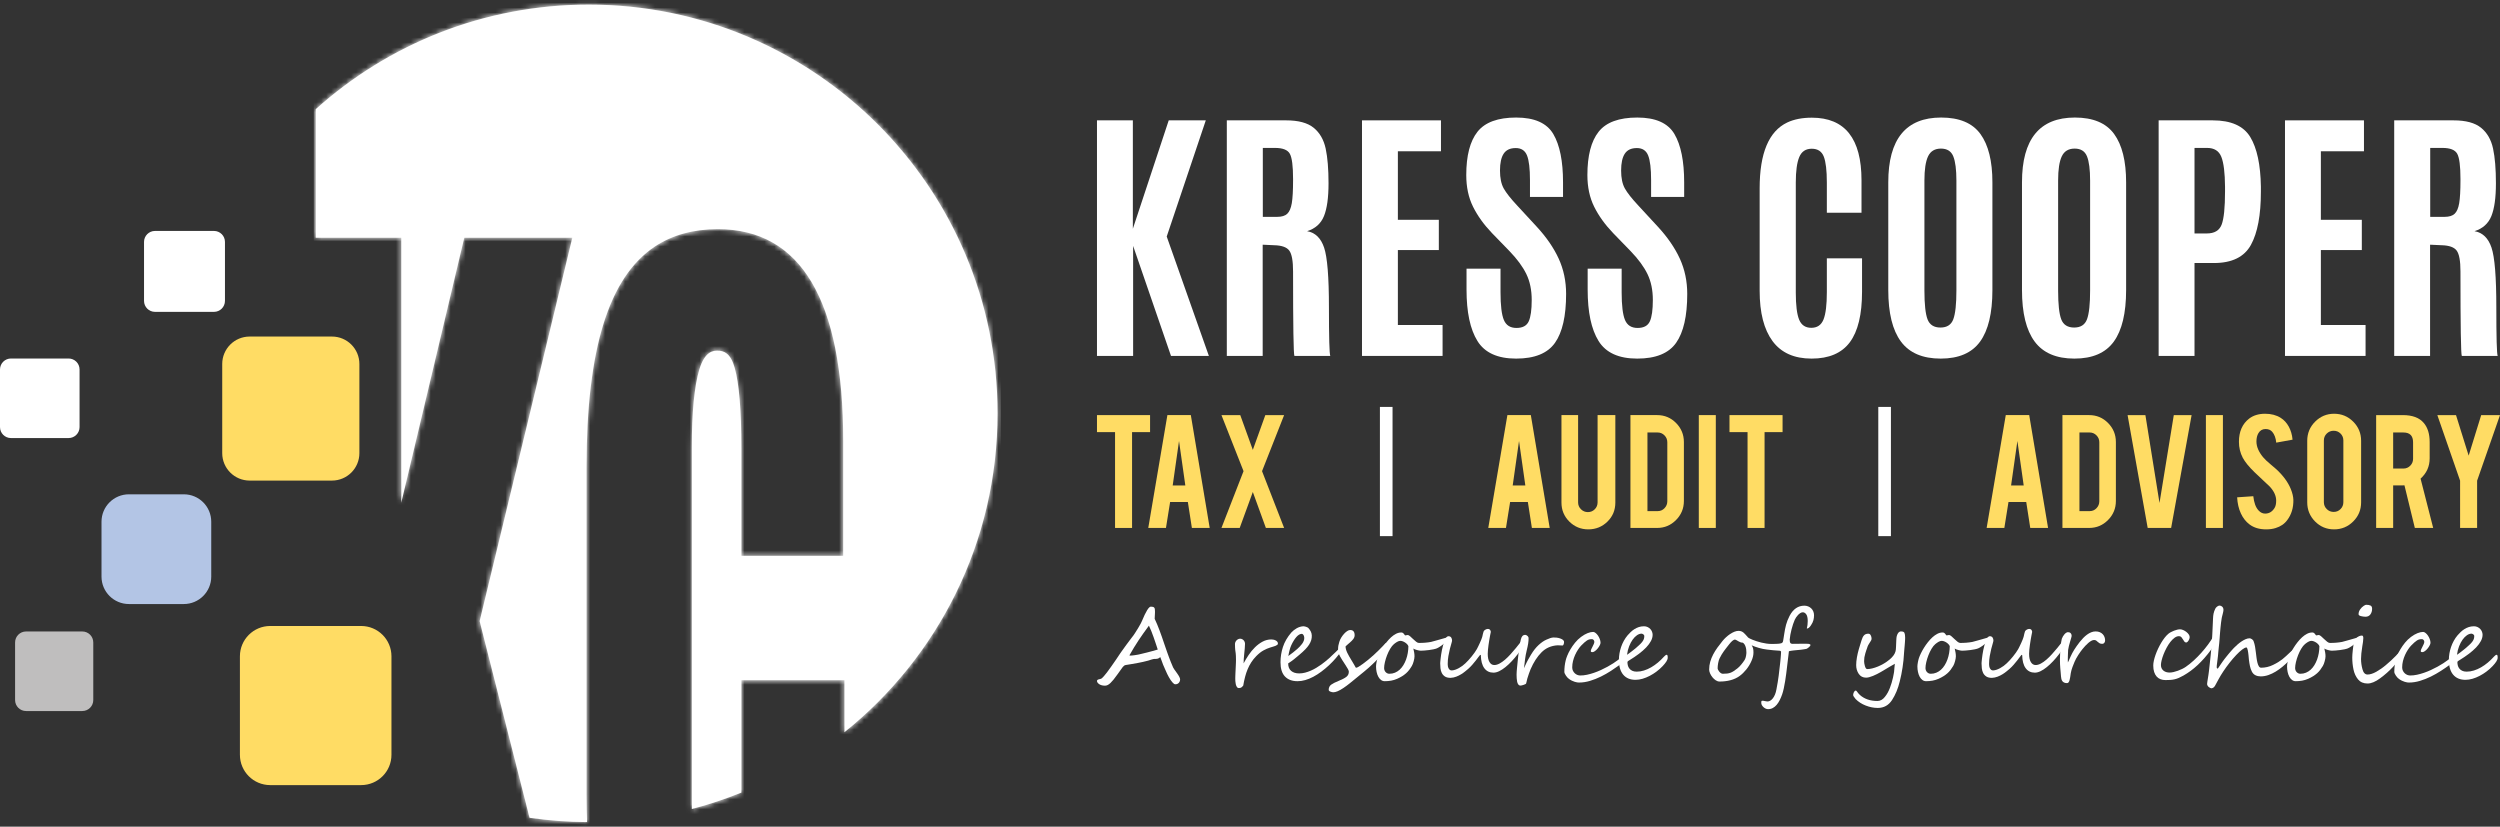 <svg width="502" height="166" viewBox="0 0 502 166" fill="none" xmlns="http://www.w3.org/2000/svg">
<rect x="0" y="0" width="502" height="166" fill="#333333" stroke="none"/>
<path d="M72.166 90.993C72.166 94.034 69.7 96.501 66.657 96.501H50.131C47.088 96.501 44.622 94.034 44.622 90.993V73.088C44.622 70.046 47.088 67.579 50.131 67.579H66.657C69.7 67.579 72.166 70.046 72.166 73.088V90.993Z" fill="#FFDC64"/>
<path d="M78.605 151.563C78.605 154.924 75.88 157.649 72.519 157.649H54.261C50.9 157.649 48.175 154.924 48.175 151.563V131.784C48.175 128.423 50.9 125.698 54.261 125.698H72.519C75.88 125.698 78.605 128.423 78.605 131.784V151.563Z" fill="#FFDC64"/>
<path d="M42.418 115.782C42.418 118.825 39.952 121.291 36.909 121.291H25.892C22.849 121.291 20.383 118.825 20.383 115.782V104.764C20.383 101.722 22.849 99.256 25.892 99.256H36.909C39.952 99.256 42.418 101.722 42.418 104.764V115.782Z" fill="#B3C5E5"/>
<path d="M18.73 140.572C18.73 141.789 17.744 142.776 16.526 142.776H5.233C4.016 142.776 3.03 141.789 3.03 140.572V129.003C3.03 127.786 4.016 126.8 5.233 126.8H16.526C17.744 126.8 18.73 127.786 18.73 129.003V140.572Z" fill="#BFBEBE"/>
<path d="M15.976 85.759C15.976 86.976 14.989 87.962 13.771 87.962H2.204C0.987 87.962 -0 86.976 -0 85.759V74.191C-0 72.973 0.987 71.987 2.204 71.987H13.771C14.989 71.987 15.976 72.973 15.976 74.191V85.759Z" fill="white"/>
<path d="M45.172 60.419C45.172 61.636 44.186 62.622 42.968 62.622H31.125C29.908 62.622 28.921 61.636 28.921 60.419V48.575C28.921 47.358 29.908 46.372 31.125 46.372H42.968C44.186 46.372 45.172 47.358 45.172 48.575V60.419Z" fill="white"/>
<mask id="mask0_227_3562" style="mask-type:luminance" maskUnits="userSpaceOnUse" x="63" y="0" width="138" height="166">
<path d="M63.391 21.931V47.741H80.577V100.948L93.227 47.741H114.921L96.31 124.726L106.33 164.209C110.106 164.758 113.961 165.061 117.886 165.077C117.818 163.343 117.783 161.559 117.783 159.722V93.632C117.783 70.048 122.277 55.608 131.526 49.486C135.017 47.185 139.259 46.018 144.136 46.018C160.842 46.018 169.312 60.327 169.312 88.548V111.604H148.868V90.013C148.868 82.439 148.417 77.002 147.527 73.852C146.672 70.824 145.301 70.416 144.075 70.416C143.322 70.416 141.563 70.416 140.425 74.191C139.419 77.528 138.909 82.822 138.909 89.926V160.756C138.909 161.342 138.917 161.89 138.922 162.451C142.331 161.566 145.646 160.45 148.868 159.154V136.58H169.561V147.035C188.302 131.992 200.312 108.906 200.312 83.005C200.312 37.672 163.563 0.923 118.231 0.923C97.15 0.923 77.926 8.87 63.391 21.931Z" fill="white"/>
</mask>
<g mask="url(#mask0_227_3562)">
<rect x="63" width="138" height="166" fill="white"/>
</g>
<path d="M118.231 0.923C97.151 0.923 77.927 8.869 63.391 21.93V47.741H80.577V100.947L93.228 47.741H114.921L96.31 124.726L106.33 164.209C110.107 164.758 113.962 165.061 117.887 165.077C117.818 163.343 117.783 161.559 117.783 159.722V93.631C117.783 70.048 122.278 55.608 131.526 49.486C135.017 47.184 139.259 46.018 144.136 46.018C160.842 46.018 169.313 60.327 169.313 88.548V111.604H148.868V90.013C148.868 82.44 148.417 77.002 147.527 73.852C146.672 70.824 145.301 70.416 144.075 70.416C143.322 70.416 141.563 70.416 140.425 74.191C139.419 77.528 138.909 82.822 138.909 89.926V160.756C138.909 161.342 138.917 161.89 138.923 162.451C142.332 161.566 145.646 160.451 148.868 159.153V136.58H169.561V147.035C188.303 131.991 200.312 108.906 200.312 83.004C200.312 37.672 163.563 0.923 118.231 0.923ZM118.231 3.603C162.013 3.603 197.633 39.222 197.633 83.004C197.633 105.269 188.447 126.167 172.241 141.186V136.58V133.9H169.561H148.868H146.188V136.58V157.323C144.654 157.902 143.118 158.431 141.589 158.905V89.926C141.589 81.404 142.351 77.086 142.991 74.965C143.406 73.586 143.818 73.177 143.913 73.098C143.955 73.096 144.022 73.096 144.075 73.096C144.185 73.096 144.249 73.102 144.27 73.102C144.274 73.102 144.278 73.102 144.278 73.102C144.334 73.155 144.639 73.485 144.948 74.58C145.514 76.583 146.188 80.885 146.188 90.013V111.604V114.284H148.868H169.313H171.993V111.604V88.548C171.993 74.016 169.739 62.842 165.295 55.335C160.583 47.374 153.464 43.338 144.136 43.338C138.726 43.338 133.987 44.654 130.047 47.251C119.991 53.908 115.103 69.079 115.103 93.631V159.722C115.103 160.597 115.111 161.47 115.127 162.336C112.921 162.248 110.699 162.067 108.482 161.794L99.071 124.71L117.526 48.371L118.326 45.061H114.921H93.228H91.11L90.62 47.121L83.257 78.091V47.741V45.061H80.577H66.071V23.137C80.527 10.531 99.002 3.603 118.231 3.603Z" fill="white"/>
<path d="M220.274 71.469V24.167H227.477V45.937L234.68 24.167H242.125L234.277 47.496L242.743 71.469H235.137L227.531 49.377V71.469H220.274Z" fill="white"/>
<path d="M253.574 43.545H256.45C257.363 43.545 258.04 43.339 258.479 42.926C258.918 42.514 259.222 41.807 259.393 40.804C259.563 39.8 259.648 38.269 259.648 36.207V35.912C259.648 33.349 259.433 31.675 259.003 30.887C258.573 30.098 257.579 29.703 256.02 29.703H253.574V43.545ZM255.859 49.242L253.547 49.135V71.469H246.344V24.167H258.25C260.723 24.167 262.568 24.665 263.787 25.659C265.005 26.653 265.807 28.042 266.193 29.825C266.577 31.607 266.77 33.937 266.77 36.812C266.77 39.688 266.465 41.878 265.856 43.384C265.247 44.889 264.118 45.901 262.47 46.42C264.1 46.707 265.238 47.809 265.883 49.726C266.528 51.644 266.851 55.634 266.851 61.699C266.851 67.764 266.94 71.021 267.12 71.469H259.917C259.737 71.111 259.648 65.458 259.648 54.51C259.648 52.414 259.397 51.021 258.896 50.331C258.394 49.641 257.381 49.279 255.859 49.242Z" fill="white"/>
<path d="M273.489 71.469V24.167H289.346V30.376H280.692V44.136H288.916V50.211H280.692V65.261H289.669V71.469H273.489Z" fill="white"/>
<path d="M294.479 58.165V53.946H301.305V58.703C301.305 61.337 301.529 63.188 301.977 64.253C302.425 65.319 303.267 65.852 304.504 65.852C305.74 65.852 306.56 65.414 306.963 64.535C307.366 63.658 307.568 62.223 307.568 60.235C307.568 58.246 307.209 56.512 306.492 55.034C305.776 53.556 304.638 52.011 303.08 50.398L299.585 46.797C297.955 45.095 296.687 43.33 295.782 41.502C294.878 39.675 294.425 37.561 294.425 35.159C294.425 31.254 295.178 28.351 296.683 26.452C298.188 24.553 300.777 23.603 304.45 23.603C308.123 23.603 310.609 24.71 311.908 26.922C313.207 29.135 313.857 32.364 313.857 36.611V39.54H307.218V36.153C307.218 33.861 307.021 32.217 306.627 31.222C306.233 30.228 305.476 29.73 304.356 29.73C303.236 29.73 302.43 30.107 301.937 30.86C301.444 31.612 301.198 32.741 301.198 34.246C301.198 35.751 301.449 36.952 301.95 37.847C302.452 38.743 303.357 39.89 304.665 41.287L308.562 45.507C310.515 47.621 311.989 49.762 312.983 51.93C313.978 54.098 314.475 56.463 314.475 59.026C314.475 63.451 313.731 66.721 312.244 68.835C310.756 70.95 308.154 72.007 304.436 72.007C300.718 72.007 298.13 70.829 296.67 68.473C295.209 66.116 294.479 62.681 294.479 58.165Z" fill="white"/>
<path d="M318.802 58.165V53.946H325.628V58.703C325.628 61.337 325.852 63.188 326.3 64.253C326.748 65.319 327.59 65.852 328.826 65.852C330.063 65.852 330.883 65.414 331.286 64.535C331.689 63.658 331.891 62.223 331.891 60.235C331.891 58.246 331.532 56.512 330.815 55.034C330.099 53.556 328.961 52.011 327.402 50.398L323.908 46.797C322.278 45.095 321.01 43.33 320.105 41.502C319.201 39.675 318.748 37.561 318.748 35.159C318.748 31.254 319.501 28.351 321.006 26.452C322.511 24.553 325.1 23.603 328.773 23.603C332.446 23.603 334.932 24.71 336.231 26.922C337.53 29.135 338.18 32.364 338.18 36.611V39.54H331.541V36.153C331.541 33.861 331.344 32.217 330.95 31.222C330.556 30.228 329.799 29.73 328.679 29.73C327.559 29.73 326.753 30.107 326.26 30.86C325.767 31.612 325.521 32.741 325.521 34.246C325.521 35.751 325.772 36.952 326.273 37.847C326.775 38.743 327.68 39.89 328.988 41.287L332.885 45.507C334.838 47.621 336.312 49.762 337.306 51.93C338.301 54.098 338.798 56.463 338.798 59.026C338.798 63.451 338.054 66.721 336.567 68.835C335.079 70.95 332.477 72.007 328.759 72.007C325.041 72.007 322.453 70.829 320.993 68.473C319.532 66.116 318.802 62.681 318.802 58.165Z" fill="white"/>
<path d="M371.453 68.715C369.822 70.91 367.26 72.007 363.766 72.007C360.272 72.007 357.66 70.838 355.931 68.5C354.202 66.162 353.338 62.797 353.338 58.408V37.794C353.338 30.753 355.183 26.354 358.875 24.597C360.236 23.953 361.885 23.63 363.82 23.63C370.467 23.63 373.791 27.823 373.791 36.208V42.712H366.83V36.665C366.83 34.229 366.624 32.486 366.212 31.438C365.799 30.389 364.993 29.865 363.793 29.865C362.593 29.865 361.759 30.421 361.293 31.532C360.828 32.643 360.595 34.345 360.595 36.638V58.73C360.595 61.275 360.818 63.093 361.266 64.186C361.714 65.28 362.53 65.825 363.713 65.825C364.895 65.825 365.71 65.27 366.158 64.16C366.606 63.048 366.83 61.213 366.83 58.65V51.876H373.898V58.569C373.898 63.137 373.083 66.52 371.453 68.715Z" fill="white"/>
<path d="M387.054 64.132C387.475 65.225 388.34 65.771 389.648 65.771C390.955 65.771 391.815 65.211 392.228 64.091C392.639 62.972 392.846 61.051 392.846 58.326V36.288C392.846 34.049 392.635 32.413 392.214 31.384C391.794 30.353 390.968 29.837 389.742 29.837C388.514 29.837 387.654 30.353 387.162 31.384C386.669 32.413 386.423 34.04 386.423 36.261V58.326C386.423 61.104 386.633 63.039 387.054 64.132ZM397.603 68.593C395.954 70.869 393.316 72.007 389.688 72.007C386.06 72.007 383.399 70.864 381.706 68.58C380.013 66.296 379.166 62.851 379.166 58.246V36.611C379.166 27.938 382.704 23.602 389.782 23.602C393.438 23.602 396.066 24.704 397.67 26.909C399.273 29.112 400.075 32.347 400.075 36.611V58.246C400.075 62.869 399.251 66.318 397.603 68.593Z" fill="white"/>
<path d="M413.903 64.132C414.324 65.225 415.189 65.771 416.497 65.771C417.804 65.771 418.664 65.211 419.077 64.091C419.488 62.972 419.695 61.051 419.695 58.326V36.288C419.695 34.049 419.484 32.413 419.063 31.384C418.643 30.353 417.817 29.837 416.591 29.837C415.363 29.837 414.503 30.353 414.011 31.384C413.518 32.413 413.271 34.04 413.271 36.261V58.326C413.271 61.104 413.482 63.039 413.903 64.132ZM424.452 68.593C422.803 70.869 420.165 72.007 416.537 72.007C412.909 72.007 410.248 70.864 408.555 68.58C406.862 66.296 406.015 62.851 406.015 58.246V36.611C406.015 27.938 409.553 23.602 416.631 23.602C420.286 23.602 422.915 24.704 424.519 26.909C426.122 29.112 426.924 32.347 426.924 36.611V58.246C426.924 62.869 426.1 66.318 424.452 68.593Z" fill="white"/>
<path d="M440.658 46.877H443.131C444.653 46.877 445.643 46.291 446.1 45.117C446.557 43.943 446.786 41.708 446.786 38.411V37.497C446.767 34.703 446.521 32.705 446.046 31.504C445.572 30.304 444.618 29.703 443.184 29.703H440.658V46.877ZM433.455 71.469V24.167H444.313C447.985 24.167 450.499 25.282 451.851 27.513C453.205 29.744 453.917 33.072 453.988 37.497V38.492C453.988 43.187 453.321 46.748 451.986 49.175C450.651 51.604 448.174 52.816 444.555 52.816H440.658V71.469H433.455Z" fill="white"/>
<path d="M458.826 71.469V24.167H474.683V30.376H466.029V44.136H474.253V50.211H466.029V65.261H475.006V71.469H458.826Z" fill="white"/>
<path d="M487.987 43.545H490.862C491.776 43.545 492.452 43.339 492.891 42.926C493.33 42.514 493.635 41.807 493.806 40.804C493.976 39.8 494.061 38.269 494.061 36.207V35.912C494.061 33.349 493.846 31.675 493.415 30.887C492.986 30.098 491.992 29.703 490.432 29.703H487.987V43.545ZM490.271 49.242L487.96 49.135V71.469H480.757V24.167H492.663C495.136 24.167 496.981 24.665 498.2 25.659C499.418 26.653 500.219 28.042 500.604 29.825C500.99 31.607 501.182 33.937 501.182 36.812C501.182 39.688 500.878 41.878 500.269 43.384C499.66 44.889 498.531 45.901 496.883 46.42C498.513 46.707 499.651 47.809 500.296 49.726C500.941 51.644 501.263 55.634 501.263 61.699C501.263 67.764 501.352 71.021 501.532 71.469H494.33C494.15 71.111 494.061 65.458 494.061 54.51C494.061 52.414 493.81 51.021 493.308 50.331C492.806 49.641 491.794 49.279 490.271 49.242Z" fill="white"/>
<path d="M232.476 130.428C232.354 130.057 232.223 129.657 232.081 129.227C231.939 128.798 231.792 128.369 231.64 127.94C231.488 127.511 231.333 127.097 231.174 126.699C231.015 126.3 230.858 125.945 230.702 125.635C230.324 126.148 229.966 126.641 229.628 127.115C229.29 127.587 228.964 128.062 228.65 128.538C228.336 129.014 228.025 129.503 227.718 130.003C227.41 130.502 227.098 131.036 226.781 131.603C226.854 131.63 226.922 131.645 226.983 131.645C227.084 131.645 227.214 131.636 227.373 131.619C227.532 131.602 227.694 131.582 227.86 131.558C228.025 131.535 228.184 131.509 228.336 131.482C228.488 131.456 228.611 131.432 228.706 131.411C228.868 131.371 229.009 131.336 229.127 131.31C229.245 131.283 229.358 131.256 229.466 131.229C229.574 131.202 229.691 131.173 229.816 131.143C229.94 131.112 230.091 131.076 230.266 131.036C230.659 130.935 231.047 130.832 231.432 130.727C231.817 130.623 232.165 130.522 232.476 130.428ZM236.966 136.418C236.966 136.688 236.88 136.919 236.707 137.111C236.535 137.304 236.31 137.401 236.033 137.401C235.912 137.401 235.813 137.374 235.74 137.319C235.645 137.245 235.54 137.146 235.425 137.02C235.31 136.895 235.189 136.738 235.061 136.549C234.81 136.164 234.582 135.761 234.377 135.338C234.17 134.917 234.003 134.542 233.875 134.218C233.841 134.124 233.805 134.038 233.768 133.96C233.731 133.882 233.694 133.802 233.657 133.716C233.619 133.633 233.581 133.542 233.54 133.444C233.5 133.346 233.456 133.225 233.409 133.083C233.213 132.502 233.071 132.121 232.983 131.938C232.888 132.033 232.797 132.105 232.709 132.156C232.621 132.207 232.528 132.243 232.431 132.267C232.332 132.291 232.231 132.305 232.126 132.308C232.022 132.312 231.908 132.313 231.787 132.313C231.719 132.313 231.635 132.326 231.533 132.353C231.432 132.381 231.323 132.411 231.204 132.444C231.086 132.479 230.969 132.516 230.855 132.557C230.74 132.597 230.632 132.631 230.531 132.658C230.192 132.753 229.851 132.837 229.506 132.911C229.162 132.985 228.807 133.059 228.443 133.129C228.078 133.2 227.696 133.268 227.297 133.331C226.899 133.396 226.476 133.465 226.031 133.539C225.828 133.574 225.635 133.705 225.453 133.935C225.277 134.171 224.912 134.678 224.358 135.455C223.818 136.225 223.358 136.789 222.98 137.147C222.608 137.506 222.246 137.684 221.896 137.684C221.45 137.684 221.078 137.597 220.781 137.421C220.443 137.205 220.274 136.975 220.274 136.732C220.274 136.603 220.346 136.51 220.492 136.453C220.637 136.395 220.835 136.344 221.085 136.296C221.166 136.289 221.352 136.124 221.642 135.799C221.919 135.488 222.128 135.232 222.271 135.029C222.554 134.658 222.843 134.261 223.137 133.838C223.431 133.417 223.76 132.942 224.125 132.415C224.301 132.144 224.456 131.912 224.591 131.715C224.726 131.519 224.838 131.354 224.926 131.218C225.02 131.083 225.127 130.931 225.245 130.762C225.363 130.593 225.5 130.404 225.656 130.195C225.723 130.101 225.804 129.986 225.899 129.85C225.993 129.716 226.105 129.563 226.233 129.394C226.361 129.218 226.478 129.064 226.583 128.928C226.687 128.793 226.777 128.671 226.852 128.563C226.932 128.455 227.035 128.321 227.16 128.158C227.286 127.996 227.432 127.803 227.601 127.58C227.655 127.513 227.762 127.354 227.921 127.104C228.079 126.854 228.294 126.51 228.564 126.07C228.942 125.442 229.189 124.982 229.304 124.692C230.095 122.773 230.689 121.813 231.087 121.813C231.263 121.813 231.405 121.829 231.513 121.859C231.621 121.89 231.706 121.941 231.767 122.012C231.827 122.082 231.868 122.177 231.888 122.295C231.908 122.413 231.918 122.557 231.918 122.726V123.03C231.918 123.117 231.915 123.188 231.908 123.242C231.902 123.351 231.895 123.489 231.888 123.658C231.881 123.827 231.871 124.027 231.858 124.256C232.195 124.966 232.517 125.729 232.821 126.546C232.976 126.959 233.14 127.41 233.312 127.899C233.485 128.389 233.668 128.928 233.864 129.516C234.061 130.097 234.232 130.593 234.381 131.006C234.53 131.418 234.652 131.752 234.746 132.01C234.841 132.266 234.954 132.56 235.086 132.891C235.218 133.222 235.375 133.597 235.557 134.015C235.625 134.171 235.878 134.546 236.317 135.141C236.75 135.735 236.966 136.16 236.966 136.418Z" fill="white"/>
<path d="M256.607 129.233C256.607 129.335 256.561 129.42 256.47 129.491C256.379 129.562 256.259 129.627 256.11 129.689C255.961 129.749 255.794 129.805 255.609 129.855C255.423 129.906 255.238 129.962 255.057 130.023C254.617 130.158 254.166 130.353 253.703 130.605C253.24 130.86 252.759 131.239 252.259 131.745C251.867 132.145 251.531 132.562 251.251 132.998C250.97 133.433 250.729 133.894 250.526 134.381C250.323 134.867 250.151 135.383 250.009 135.927C249.867 136.47 249.746 137.05 249.644 137.665C249.57 137.746 249.506 137.817 249.452 137.877C249.398 137.939 249.341 137.989 249.28 138.03C249.219 138.07 249.149 138.102 249.072 138.125C248.994 138.149 248.895 138.161 248.773 138.161C248.597 138.161 248.46 138.085 248.363 137.933C248.264 137.782 248.192 137.602 248.145 137.396C248.097 137.19 248.068 136.982 248.058 136.773C248.048 136.564 248.043 136.398 248.043 136.277C248.043 136.148 248.047 135.984 248.053 135.785C248.06 135.586 248.068 135.367 248.078 135.131C248.088 134.895 248.1 134.65 248.114 134.396C248.127 134.143 248.139 133.898 248.149 133.661C248.16 133.425 248.168 133.207 248.175 133.008C248.182 132.809 248.185 132.644 248.185 132.517C248.185 132.206 248.18 131.949 248.17 131.745C248.16 131.543 248.147 131.371 248.135 131.229C248.121 131.088 248.104 130.961 248.084 130.849C248.064 130.738 248.047 130.616 248.033 130.484C248.019 130.353 248.008 130.197 247.998 130.018C247.987 129.839 247.982 129.607 247.982 129.324C247.982 129.182 248.013 129.045 248.074 128.913C248.135 128.782 248.214 128.667 248.312 128.569C248.41 128.471 248.521 128.393 248.646 128.335C248.771 128.279 248.895 128.249 249.016 128.249C249.158 128.249 249.29 128.28 249.411 128.341C249.533 128.401 249.638 128.479 249.726 128.574C249.813 128.668 249.881 128.778 249.928 128.903C249.976 129.029 249.999 129.155 249.999 129.284C249.999 129.54 249.982 129.846 249.948 130.2C249.915 130.555 249.879 130.916 249.842 131.285C249.805 131.653 249.773 132.008 249.746 132.349C249.719 132.69 249.709 132.976 249.716 133.206C250.006 132.651 250.342 132.09 250.724 131.523C251.105 130.955 251.531 130.44 252.001 129.977C252.47 129.515 252.979 129.136 253.526 128.842C254.073 128.549 254.657 128.401 255.279 128.401C255.401 128.401 255.539 128.416 255.695 128.442C255.85 128.469 255.995 128.517 256.13 128.584C256.266 128.652 256.379 128.738 256.47 128.842C256.561 128.947 256.607 129.077 256.607 129.233Z" fill="white"/>
<path d="M261.898 128.077C261.891 127.975 261.876 127.876 261.852 127.778C261.828 127.68 261.793 127.594 261.746 127.52C261.698 127.445 261.645 127.386 261.584 127.342C261.523 127.297 261.452 127.276 261.371 127.276C261.013 127.296 260.655 127.514 260.296 127.929C259.938 128.345 259.601 128.894 259.283 129.576C259.208 129.725 259.143 129.893 259.085 130.078C259.028 130.265 258.974 130.454 258.923 130.646C258.873 130.839 258.829 131.029 258.791 131.218C258.754 131.408 258.722 131.577 258.695 131.725C259.047 131.461 259.371 131.218 259.668 130.996C259.966 130.773 260.243 130.542 260.5 130.306C260.661 130.157 260.827 129.996 260.996 129.825C261.165 129.653 261.319 129.472 261.457 129.283C261.596 129.094 261.705 128.898 261.786 128.695C261.867 128.492 261.905 128.286 261.898 128.077ZM269.64 130.093C269.64 130.195 269.566 130.373 269.418 130.631C269.066 131.138 268.673 131.644 268.237 132.151C267.801 132.658 267.338 133.139 266.849 133.595C266.358 134.051 265.849 134.477 265.318 134.871C264.788 135.267 264.252 135.609 263.712 135.896C263.171 136.183 262.633 136.404 262.095 136.559C261.558 136.714 261.04 136.789 260.54 136.783C259.459 136.783 258.62 136.468 258.021 135.84C257.424 135.212 257.125 134.262 257.125 132.992C257.125 131.931 257.288 130.901 257.616 129.901C257.943 128.901 258.503 127.938 259.293 127.013C259.442 126.85 259.609 126.695 259.795 126.546C259.981 126.397 260.176 126.266 260.383 126.15C260.589 126.036 260.801 125.945 261.021 125.877C261.241 125.81 261.462 125.769 261.685 125.756C261.739 125.756 261.813 125.763 261.908 125.776C262.003 125.79 262.104 125.814 262.212 125.847C262.32 125.881 262.425 125.922 262.526 125.973C262.627 126.024 262.708 126.087 262.769 126.161C262.958 126.377 263.109 126.6 263.22 126.83C263.332 127.06 263.394 127.313 263.408 127.59C263.421 127.901 263.386 128.207 263.301 128.507C263.217 128.808 263.075 129.115 262.876 129.43C262.677 129.744 262.415 130.069 262.091 130.403C261.766 130.737 261.374 131.096 260.915 131.481C260.624 131.725 260.302 131.994 259.947 132.287C259.592 132.581 259.165 132.891 258.665 133.215C258.665 133.87 258.862 134.368 259.258 134.71C259.653 135.051 260.195 135.221 260.885 135.221C261.27 135.221 261.658 135.17 262.05 135.07C262.441 134.968 262.826 134.835 263.205 134.669C263.584 134.504 263.95 134.314 264.305 134.101C264.66 133.889 264.992 133.671 265.303 133.448C265.877 133.029 266.397 132.612 266.864 132.196C267.33 131.781 267.793 131.343 268.252 130.884L268.799 130.337C269.131 130.046 269.37 129.901 269.519 129.901C269.6 129.901 269.64 129.965 269.64 130.093Z" fill="white"/>
<path d="M278.64 129.759C278.64 129.867 278.61 129.987 278.549 130.118C278.488 130.25 278.407 130.388 278.306 130.529C278.204 130.671 278.09 130.815 277.961 130.96C277.833 131.106 277.705 131.249 277.576 131.39C277.475 131.506 277.367 131.622 277.252 131.74C277.137 131.858 277.007 131.99 276.862 132.136C276.716 132.281 276.546 132.45 276.35 132.642C276.154 132.835 275.924 133.059 275.66 133.316C275.424 133.546 275.162 133.787 274.875 134.041C274.588 134.294 274.297 134.542 274.004 134.785C273.709 135.029 273.424 135.262 273.147 135.484C272.87 135.708 272.631 135.904 272.427 136.073C271.941 136.472 271.478 136.848 271.039 137.203C270.6 137.558 270.168 137.877 269.742 138.16C268.897 138.728 268.228 139.012 267.735 139.012C267.566 139.012 267.37 138.968 267.147 138.88C266.917 138.792 266.803 138.67 266.803 138.516C266.803 138.076 266.968 137.731 267.3 137.482C267.624 137.245 268.131 136.988 268.82 136.712C269.495 136.441 270.002 136.178 270.34 135.92C270.677 135.664 270.847 135.313 270.847 134.867C270.847 134.643 270.614 134.191 270.148 133.508C269.917 133.164 269.713 132.848 269.534 132.561C269.355 132.274 269.201 132.015 269.073 131.786C268.816 131.314 268.688 130.816 268.688 130.297C268.688 129.843 268.772 129.367 268.942 128.867C269.022 128.584 269.152 128.298 269.331 128.011C269.51 127.724 269.705 127.466 269.914 127.241C270.123 127.014 270.337 126.833 270.553 126.698C270.769 126.563 270.958 126.499 271.12 126.506C271.714 126.506 272.012 126.857 272.012 127.56C272.012 127.83 271.914 128.094 271.718 128.35C271.623 128.472 271.509 128.598 271.374 128.73C271.238 128.862 271.083 129.002 270.907 129.151C270.738 129.292 270.595 129.418 270.477 129.526C270.358 129.634 270.262 129.725 270.188 129.799C270.188 130.151 270.296 130.564 270.512 131.036C270.627 131.265 270.759 131.516 270.907 131.786C271.056 132.056 271.228 132.347 271.424 132.658C271.62 132.968 271.785 133.247 271.921 133.493C272.056 133.74 272.157 133.92 272.225 134.036C272.231 134.062 272.268 134.077 272.336 134.077C272.431 134.077 272.595 134.007 272.828 133.869C273.061 133.73 273.338 133.544 273.659 133.311C273.979 133.078 274.329 132.808 274.708 132.501C275.086 132.192 275.464 131.866 275.843 131.523C276.234 131.171 276.559 130.863 276.816 130.6C277.072 130.337 277.316 130.09 277.546 129.861C277.775 129.63 277.946 129.453 278.057 129.328C278.169 129.203 278.231 129.14 278.245 129.14C278.299 129.14 278.349 129.161 278.397 129.202C278.444 129.242 278.486 129.295 278.524 129.359C278.561 129.422 278.589 129.49 278.61 129.562C278.63 129.633 278.64 129.698 278.64 129.759Z" fill="white"/>
<path d="M282.806 129.769C282.765 129.634 282.686 129.503 282.567 129.375C282.449 129.246 282.314 129.131 282.162 129.03C282.01 128.928 281.85 128.845 281.681 128.782C281.512 128.718 281.353 128.685 281.204 128.685C281.083 128.685 280.964 128.706 280.85 128.746C280.735 128.786 280.622 128.839 280.51 128.903C280.399 128.967 280.292 129.038 280.191 129.116C280.09 129.194 279.995 129.266 279.907 129.334C279.644 129.556 279.392 129.869 279.152 130.271C278.912 130.674 278.703 131.106 278.524 131.568C278.344 132.031 278.201 132.493 278.093 132.951C277.985 133.412 277.931 133.81 277.931 134.148C277.931 134.297 277.956 134.44 278.007 134.579C278.057 134.717 278.13 134.839 278.225 134.943C278.319 135.048 278.431 135.133 278.559 135.197C278.688 135.261 278.829 135.292 278.985 135.292C279.39 135.292 279.765 135.22 280.11 135.075C280.455 134.93 280.767 134.73 281.047 134.477C281.328 134.223 281.576 133.921 281.792 133.57C282.009 133.218 282.191 132.839 282.339 132.43C282.488 132.022 282.601 131.591 282.679 131.138C282.756 130.686 282.799 130.229 282.806 129.769ZM290.711 128.148C290.711 128.263 290.67 128.388 290.589 128.523C290.508 128.659 290.403 128.795 290.275 128.934C290.147 129.072 290.001 129.207 289.839 129.339C289.677 129.47 289.515 129.592 289.353 129.704C289.191 129.815 289.037 129.913 288.892 129.997C288.746 130.082 288.627 130.145 288.532 130.185C288.356 130.259 288.124 130.325 287.837 130.383C287.55 130.44 287.252 130.49 286.941 130.53C286.63 130.57 286.325 130.602 286.028 130.625C285.731 130.65 285.481 130.661 285.278 130.661C285.197 130.661 285.086 130.648 284.944 130.621C284.802 130.594 284.657 130.56 284.508 130.519C284.36 130.479 284.219 130.433 284.088 130.383C283.956 130.333 283.86 130.279 283.799 130.226C283.86 130.483 283.914 130.741 283.961 131.001C284.008 131.261 284.032 131.529 284.032 131.807C284.032 131.928 284.017 132.077 283.987 132.252C283.956 132.428 283.915 132.605 283.865 132.785C283.814 132.964 283.758 133.136 283.698 133.301C283.637 133.467 283.573 133.604 283.505 133.712C283.329 134.01 283.149 134.279 282.962 134.522C282.777 134.766 282.567 134.99 282.335 135.197C282.101 135.402 281.839 135.597 281.549 135.779C281.259 135.962 280.924 136.137 280.546 136.306C280.141 136.482 279.733 136.605 279.324 136.677C278.916 136.748 278.492 136.783 278.053 136.783C277.776 136.783 277.529 136.702 277.313 136.54C277.096 136.377 276.914 136.159 276.765 135.886C276.617 135.613 276.503 135.296 276.426 134.938C276.348 134.58 276.309 134.206 276.309 133.814C276.309 133.712 276.318 133.587 276.335 133.438C276.352 133.29 276.375 133.138 276.405 132.982C276.436 132.827 276.468 132.678 276.502 132.537C276.535 132.395 276.57 132.273 276.603 132.172C276.698 131.888 276.833 131.563 277.008 131.198C277.184 130.833 277.39 130.46 277.627 130.079C277.863 129.697 278.126 129.323 278.417 128.954C278.708 128.585 279.012 128.256 279.33 127.965C279.647 127.675 279.978 127.442 280.322 127.266C280.667 127.091 281.012 127.003 281.357 127.003C281.471 127.003 281.564 127.02 281.635 127.053C281.706 127.088 281.767 127.131 281.817 127.186C281.868 127.239 281.914 127.297 281.954 127.357C281.995 127.418 282.042 127.479 282.096 127.54C282.117 127.574 282.147 127.591 282.188 127.591C282.241 127.591 282.309 127.577 282.39 127.55C282.471 127.524 282.563 127.509 282.664 127.509C282.792 127.509 282.951 127.592 283.14 127.757C283.329 127.924 283.527 128.106 283.733 128.306C283.939 128.504 284.145 128.687 284.351 128.852C284.557 129.018 284.741 129.1 284.904 129.1C285.086 129.1 285.282 129.097 285.492 129.091C285.701 129.084 285.914 129.072 286.13 129.056C286.346 129.038 286.559 129.017 286.768 128.989C286.977 128.962 287.17 128.931 287.346 128.898C287.393 128.884 287.505 128.854 287.68 128.806C287.856 128.759 288.061 128.704 288.293 128.64C288.527 128.576 288.773 128.506 289.033 128.432C289.293 128.357 289.535 128.288 289.758 128.224C289.981 128.16 290.165 128.107 290.31 128.067C290.456 128.027 290.535 128.007 290.548 128.007C290.589 128.007 290.626 128.016 290.66 128.036C290.694 128.056 290.711 128.094 290.711 128.148Z" fill="white"/>
<path d="M306.774 128.026C306.774 128.093 306.754 128.171 306.713 128.259C306.463 128.752 306.173 129.262 305.842 129.79C305.511 130.316 305.153 130.833 304.768 131.339C304.383 131.846 303.979 132.324 303.556 132.773C303.134 133.223 302.712 133.618 302.289 133.959C301.867 134.301 301.452 134.571 301.043 134.771C300.634 134.969 300.251 135.07 299.893 135.07C299.109 135.07 298.496 134.772 298.053 134.178C297.611 133.583 297.376 132.705 297.349 131.543L297.217 131.492C297.149 131.559 297.04 131.698 296.888 131.908C296.736 132.117 296.553 132.359 296.341 132.632C296.127 132.906 295.891 133.192 295.631 133.488C295.371 133.786 295.102 134.056 294.825 134.3C294.656 134.441 294.452 134.611 294.212 134.811C293.972 135.011 293.702 135.203 293.401 135.389C293.101 135.574 292.772 135.737 292.413 135.875C292.055 136.014 291.677 136.093 291.278 136.113C290.798 136.113 290.42 136.022 290.143 135.84C289.866 135.657 289.657 135.424 289.515 135.141C289.373 134.856 289.283 134.542 289.246 134.198C289.209 133.853 289.191 133.519 289.191 133.194C289.191 133.154 289.197 133.052 289.211 132.89C289.224 132.729 289.244 132.524 289.272 132.277C289.299 132.03 289.334 131.755 289.378 131.452C289.422 131.147 289.476 130.839 289.54 130.524C289.604 130.21 289.679 129.899 289.763 129.591C289.847 129.284 289.947 129.002 290.062 128.745C290.123 128.604 290.179 128.471 290.23 128.35C290.28 128.228 290.334 128.125 290.391 128.041C290.449 127.956 290.515 127.889 290.589 127.838C290.663 127.787 290.755 127.759 290.863 127.752C290.998 127.752 291.111 127.779 291.202 127.833C291.293 127.888 291.366 127.956 291.42 128.041C291.474 128.125 291.513 128.219 291.537 128.32C291.56 128.421 291.572 128.522 291.572 128.624C291.572 128.725 291.527 128.925 291.435 129.221C291.344 129.519 291.244 129.881 291.136 130.306C291.028 130.732 290.929 131.206 290.837 131.73C290.746 132.254 290.7 132.796 290.7 133.357C290.7 133.464 290.711 133.591 290.731 133.736C290.751 133.881 290.792 134.021 290.853 134.152C290.914 134.284 290.996 134.395 291.101 134.486C291.205 134.578 291.342 134.623 291.511 134.623C291.741 134.61 291.978 134.561 292.221 134.477C292.464 134.392 292.705 134.284 292.945 134.152C293.185 134.021 293.417 133.872 293.64 133.707C293.863 133.541 294.065 133.37 294.248 133.194C294.444 133.012 294.652 132.801 294.871 132.561C295.09 132.321 295.305 132.072 295.514 131.811C295.724 131.551 295.92 131.292 296.102 131.036C296.285 130.78 296.437 130.542 296.559 130.326C296.62 130.211 296.705 130.042 296.817 129.819C296.928 129.597 297.04 129.36 297.151 129.11C297.263 128.86 297.364 128.624 297.455 128.4C297.547 128.177 297.606 128.009 297.632 127.894C297.66 127.792 297.681 127.698 297.699 127.61C297.715 127.523 297.734 127.437 297.754 127.352C297.775 127.268 297.798 127.178 297.825 127.083C297.852 126.989 297.886 126.88 297.926 126.759C297.947 126.711 297.986 126.659 298.043 126.601C298.1 126.545 298.17 126.492 298.251 126.444C298.332 126.397 298.416 126.358 298.504 126.329C298.592 126.298 298.677 126.283 298.758 126.283C298.947 126.283 299.09 126.34 299.188 126.455C299.286 126.57 299.342 126.711 299.356 126.88C299.356 126.887 299.34 126.965 299.31 127.114C299.28 127.262 299.241 127.458 299.193 127.701C299.146 127.944 299.097 128.222 299.046 128.533C298.996 128.843 298.947 129.162 298.899 129.49C298.852 129.818 298.814 130.139 298.783 130.453C298.753 130.768 298.738 131.049 298.738 131.299C298.738 132.015 298.857 132.568 299.097 132.957C299.337 133.345 299.653 133.539 300.044 133.539C300.382 133.539 300.736 133.44 301.104 133.24C301.472 133.04 301.843 132.779 302.219 132.454C302.594 132.131 302.961 131.767 303.324 131.365C303.684 130.964 304.031 130.561 304.362 130.159C304.693 129.758 305 129.374 305.284 129.009C305.568 128.644 305.815 128.337 306.025 128.086C306.234 127.863 306.399 127.752 306.521 127.752C306.595 127.752 306.656 127.779 306.703 127.833C306.75 127.888 306.774 127.952 306.774 128.026Z" fill="white"/>
<path d="M314.061 128.907C314.061 128.947 314.057 129.007 314.051 129.084C314.044 129.162 314.027 129.24 314 129.318C313.973 129.395 313.941 129.465 313.904 129.526C313.867 129.586 313.818 129.617 313.757 129.617C313.716 129.617 313.649 129.615 313.554 129.611C313.46 129.609 313.36 129.603 313.255 129.597C313.15 129.59 313.051 129.585 312.956 129.581C312.861 129.578 312.794 129.576 312.753 129.576C311.463 129.657 310.389 130.13 309.531 130.995C308.686 131.84 307.956 132.968 307.342 134.38C307.226 134.67 307.114 134.971 307.002 135.282C306.891 135.593 306.784 135.92 306.683 136.265C306.629 136.454 306.59 136.622 306.566 136.767C306.542 136.912 306.504 137.066 306.45 137.228C306.436 137.282 306.379 137.334 306.277 137.385C306.176 137.436 306.063 137.482 305.938 137.522C305.813 137.562 305.693 137.596 305.578 137.623C305.463 137.65 305.385 137.664 305.345 137.664C304.879 137.691 304.615 137.208 304.554 136.214C304.534 135.944 304.525 135.699 304.529 135.479C304.533 135.26 304.541 135.047 304.554 134.842C304.568 134.635 304.586 134.419 304.61 134.192C304.634 133.966 304.66 133.711 304.686 133.428C304.72 133.076 304.76 132.67 304.808 132.211C304.855 131.751 304.909 131.288 304.97 130.823C305.031 130.356 305.095 129.912 305.163 129.489C305.23 129.068 305.301 128.718 305.375 128.44C305.45 128.124 305.553 127.888 305.685 127.732C305.817 127.576 306.01 127.492 306.267 127.478C306.335 127.478 306.408 127.497 306.485 127.534C306.563 127.571 306.634 127.621 306.698 127.681C306.762 127.741 306.817 127.806 306.86 127.873C306.904 127.941 306.929 128.002 306.936 128.055C306.943 128.225 306.939 128.409 306.926 128.608C306.913 128.808 306.889 129.013 306.855 129.226C306.821 129.44 306.781 129.654 306.734 129.87C306.686 130.086 306.639 130.293 306.591 130.489C306.497 130.874 306.424 131.202 306.374 131.476C306.323 131.75 306.281 132.015 306.247 132.272C306.213 132.529 306.179 132.804 306.146 133.098C306.112 133.392 306.068 133.755 306.014 134.187C306.129 133.931 306.228 133.711 306.313 133.529C306.397 133.346 306.473 133.185 306.541 133.047C306.609 132.909 306.671 132.785 306.729 132.678C306.786 132.569 306.848 132.457 306.916 132.337C306.984 132.219 307.058 132.089 307.139 131.948C307.22 131.806 307.321 131.633 307.443 131.431C307.916 130.647 308.422 130.007 308.963 129.511C309.504 129.013 310.024 128.658 310.524 128.44C311.091 128.171 311.557 128.026 311.922 128.006C312.098 127.999 312.307 128.009 312.551 128.035C312.794 128.062 313.027 128.113 313.25 128.188C313.473 128.262 313.664 128.359 313.823 128.477C313.981 128.595 314.061 128.738 314.061 128.907Z" fill="white"/>
<path d="M325.462 132.88C325.462 132.934 325.45 132.997 325.427 133.068C325.403 133.139 325.376 133.206 325.346 133.271C325.315 133.335 325.285 133.394 325.254 133.448C325.224 133.502 325.202 133.532 325.189 133.539C324.682 133.911 324.111 134.303 323.476 134.714C322.84 135.127 322.17 135.507 321.464 135.856C320.758 136.203 320.03 136.49 319.28 136.717C318.53 136.943 317.787 137.056 317.05 137.056C316.962 137.056 316.848 137.046 316.705 137.026C316.564 137.005 316.403 136.968 316.224 136.914C316.045 136.86 315.856 136.786 315.657 136.691C315.458 136.596 315.257 136.475 315.054 136.327C314.953 136.258 314.847 136.166 314.739 136.048C314.631 135.93 314.532 135.802 314.441 135.668C314.35 135.532 314.273 135.398 314.213 135.267C314.152 135.135 314.122 135.019 314.122 134.918C314.122 134.512 314.143 134.12 314.187 133.742C314.231 133.363 314.301 132.982 314.395 132.596C314.442 132.367 314.545 132.054 314.704 131.66C314.863 131.264 315.074 130.842 315.338 130.392C315.601 129.944 315.913 129.496 316.275 129.049C316.636 128.604 317.04 128.215 317.486 127.885C317.945 127.547 318.381 127.296 318.793 127.134C319.206 126.971 319.577 126.891 319.908 126.891C320.057 126.891 320.219 126.961 320.394 127.099C320.57 127.237 320.731 127.413 320.876 127.626C321.021 127.838 321.143 128.074 321.241 128.33C321.339 128.587 321.388 128.833 321.388 129.069C321.388 129.205 321.334 129.379 321.226 129.591C321.117 129.804 320.981 130.012 320.816 130.215C320.65 130.418 320.469 130.592 320.273 130.737C320.077 130.883 319.895 130.955 319.726 130.955C319.652 130.955 319.584 130.939 319.523 130.91C319.462 130.879 319.432 130.816 319.432 130.722C319.432 130.62 319.469 130.49 319.543 130.332C319.618 130.173 319.699 130.007 319.787 129.835C319.874 129.662 319.956 129.493 320.03 129.328C320.104 129.163 320.141 129.02 320.141 128.898C320.141 128.844 320.133 128.785 320.116 128.72C320.099 128.656 320.07 128.596 320.03 128.538C319.989 128.48 319.937 128.433 319.873 128.396C319.809 128.359 319.726 128.341 319.624 128.341C319.442 128.341 319.275 128.361 319.123 128.401C318.971 128.441 318.817 128.511 318.662 128.609C318.506 128.707 318.334 128.84 318.145 129.009C317.956 129.178 317.736 129.391 317.486 129.647C317.269 129.877 317.057 130.153 316.848 130.474C316.638 130.794 316.447 131.146 316.275 131.527C316.102 131.909 315.964 132.312 315.86 132.734C315.755 133.156 315.703 133.579 315.703 134.006C315.703 134.262 315.751 134.49 315.849 134.69C315.947 134.889 316.072 135.059 316.224 135.201C316.377 135.343 316.548 135.452 316.741 135.526C316.933 135.6 317.128 135.637 317.324 135.637C317.75 135.637 318.196 135.589 318.662 135.491C319.128 135.392 319.597 135.263 320.07 135.1C320.543 134.938 321.011 134.75 321.474 134.537C321.937 134.325 322.378 134.104 322.797 133.873C323.215 133.644 323.604 133.413 323.962 133.18C324.32 132.946 324.631 132.729 324.894 132.526C324.928 132.485 324.987 132.439 325.072 132.389C325.156 132.338 325.209 132.313 325.229 132.313C325.303 132.313 325.361 132.376 325.401 132.501C325.442 132.626 325.462 132.752 325.462 132.88Z" fill="white"/>
<path d="M330.175 127.722C330.175 127.648 330.155 127.58 330.114 127.52C330.074 127.459 330.025 127.408 329.968 127.368C329.91 127.328 329.849 127.296 329.785 127.272C329.721 127.248 329.665 127.237 329.618 127.237C329.32 127.237 329.016 127.343 328.705 127.556C328.395 127.768 328.104 128.063 327.834 128.441C327.564 128.821 327.328 129.269 327.124 129.79C326.922 130.31 326.784 130.875 326.709 131.482C326.804 131.422 326.929 131.334 327.084 131.219C327.24 131.104 327.407 130.978 327.586 130.839C327.765 130.7 327.944 130.561 328.123 130.419C328.302 130.276 328.462 130.145 328.604 130.023C328.915 129.76 329.172 129.525 329.375 129.319C329.577 129.112 329.738 128.923 329.856 128.751C329.974 128.579 330.057 128.41 330.104 128.244C330.151 128.079 330.175 127.905 330.175 127.722ZM334.878 132.05C334.878 132.286 334.79 132.543 334.614 132.82C334.439 133.098 334.189 133.408 333.864 133.752C333.493 134.144 333.084 134.507 332.638 134.843C332.192 135.177 331.732 135.467 331.259 135.713C330.787 135.96 330.307 136.155 329.821 136.297C329.334 136.438 328.864 136.509 328.412 136.509C327.351 136.509 326.53 136.168 325.949 135.485C325.368 134.804 325.077 133.803 325.077 132.486C325.077 132.067 325.115 131.639 325.189 131.203C325.263 130.768 325.373 130.337 325.519 129.912C325.664 129.486 325.846 129.073 326.065 128.675C326.285 128.276 326.54 127.905 326.831 127.56C327.013 127.351 327.216 127.138 327.439 126.922C327.662 126.706 327.908 126.511 328.179 126.339C328.449 126.166 328.745 126.027 329.065 125.918C329.386 125.811 329.736 125.756 330.114 125.756C330.385 125.756 330.628 125.808 330.844 125.914C331.06 126.019 331.243 126.151 331.392 126.314C331.54 126.476 331.653 126.658 331.731 126.861C331.809 127.064 331.848 127.263 331.848 127.459C331.848 127.871 331.736 128.288 331.513 128.711C331.29 129.132 330.976 129.559 330.571 129.988C330.165 130.416 329.679 130.845 329.111 131.275C328.544 131.704 327.912 132.132 327.216 132.557C327.122 132.611 327.026 132.67 326.932 132.734C326.837 132.798 326.79 132.878 326.79 132.973C326.79 133.175 326.817 133.387 326.871 133.611C326.925 133.834 327.023 134.038 327.165 134.224C327.307 134.41 327.498 134.564 327.738 134.685C327.978 134.807 328.283 134.867 328.655 134.867C329.128 134.867 329.609 134.792 330.099 134.639C330.589 134.487 331.069 134.277 331.538 134.006C332.008 133.736 332.464 133.414 332.907 133.044C333.349 132.671 333.763 132.27 334.148 131.837C334.364 131.601 334.537 131.482 334.665 131.482C334.739 131.482 334.793 131.527 334.827 131.614C334.861 131.702 334.878 131.847 334.878 132.05Z" fill="white"/>
<path d="M350.677 131.025C350.684 130.836 350.67 130.622 350.637 130.382C350.603 130.143 350.543 129.916 350.46 129.703C350.375 129.489 350.264 129.316 350.125 129.181C349.987 129.045 349.816 128.992 349.613 129.019C349.302 128.898 349.046 128.769 348.843 128.634C348.64 128.498 348.485 128.431 348.376 128.431C348.296 128.431 348.208 128.456 348.113 128.507C348.019 128.557 347.921 128.627 347.819 128.714C347.718 128.803 347.615 128.906 347.51 129.024C347.406 129.142 347.302 129.265 347.201 129.394C346.999 129.657 346.811 129.897 346.638 130.113C346.466 130.329 346.304 130.544 346.152 130.757C346 130.969 345.853 131.193 345.711 131.425C345.569 131.659 345.428 131.92 345.286 132.211C345.225 132.333 345.171 132.478 345.123 132.647C345.076 132.816 345.035 132.989 345.002 133.169C344.968 133.348 344.943 133.527 344.926 133.706C344.909 133.885 344.901 134.045 344.901 134.187C344.901 134.276 344.931 134.382 344.992 134.506C345.053 134.631 345.132 134.753 345.23 134.871C345.328 134.989 345.439 135.09 345.564 135.17C345.689 135.251 345.813 135.292 345.934 135.292C346.279 135.292 346.573 135.277 346.816 135.247C347.06 135.216 347.284 135.162 347.49 135.085C347.696 135.007 347.903 134.901 348.113 134.765C348.323 134.63 348.566 134.454 348.843 134.238C348.978 134.136 349.111 134.018 349.243 133.884C349.375 133.748 349.505 133.605 349.633 133.452C349.762 133.3 349.883 133.145 349.998 132.987C350.113 132.828 350.221 132.67 350.323 132.516C350.39 132.414 350.447 132.289 350.495 132.14C350.542 131.991 350.579 131.842 350.606 131.695C350.633 131.546 350.652 131.41 350.662 131.288C350.672 131.167 350.677 131.079 350.677 131.025ZM363.539 129.526C363.539 129.586 363.508 129.656 363.448 129.733C363.387 129.811 363.316 129.885 363.234 129.956C363.154 130.027 363.071 130.092 362.986 130.149C362.902 130.206 362.833 130.249 362.778 130.275C362.765 130.282 362.706 130.296 362.601 130.316C362.497 130.336 362.375 130.356 362.236 130.377C362.098 130.397 361.96 130.418 361.826 130.438C361.69 130.458 361.589 130.471 361.522 130.478C361.312 130.498 361.091 130.518 360.858 130.538C360.624 130.56 360.401 130.581 360.188 130.604C359.976 130.628 359.782 130.654 359.606 130.681C359.43 130.708 359.299 130.738 359.21 130.772C359.204 130.832 359.19 130.954 359.17 131.137C359.15 131.319 359.124 131.532 359.095 131.775C359.064 132.018 359.033 132.274 359.002 132.54C358.973 132.807 358.942 133.061 358.911 133.3C358.882 133.541 358.856 133.75 358.836 133.928C358.816 134.108 358.802 134.225 358.796 134.278C358.761 134.569 358.715 134.936 358.659 135.378C358.601 135.821 358.533 136.285 358.456 136.772C358.377 137.258 358.289 137.738 358.187 138.21C358.086 138.684 357.974 139.096 357.852 139.447C357.711 139.847 357.55 140.224 357.371 140.582C357.192 140.94 356.988 141.254 356.758 141.525C356.528 141.796 356.271 142.008 355.988 142.163C355.704 142.319 355.387 142.397 355.035 142.397C354.859 142.397 354.691 142.358 354.528 142.28C354.366 142.202 354.221 142.103 354.093 141.981C353.964 141.859 353.861 141.728 353.784 141.585C353.706 141.444 353.667 141.305 353.667 141.171V140.947C353.667 140.886 353.676 140.839 353.692 140.806C353.709 140.771 353.738 140.747 353.778 140.729C353.819 140.712 353.883 140.704 353.971 140.704C353.998 140.704 354.054 140.712 354.138 140.729C354.222 140.747 354.314 140.763 354.412 140.78C354.51 140.797 354.606 140.814 354.701 140.83C354.795 140.847 354.87 140.856 354.924 140.856C355.106 140.856 355.289 140.802 355.471 140.693C355.654 140.586 355.825 140.429 355.988 140.222C356.15 140.017 356.293 139.763 356.418 139.463C356.544 139.161 356.64 138.819 356.707 138.434C356.896 137.46 357.045 136.559 357.153 135.727C357.261 134.897 357.356 134.086 357.437 133.295C357.451 133.188 357.469 133.02 357.493 132.793C357.516 132.568 357.538 132.331 357.559 132.085C357.579 131.838 357.597 131.603 357.614 131.38C357.631 131.157 357.64 130.988 357.64 130.874C357.64 130.792 357.569 130.725 357.427 130.671C356.94 130.643 356.479 130.61 356.043 130.569C355.608 130.529 355.187 130.482 354.782 130.427C354.525 130.4 354.26 130.359 353.986 130.301C353.713 130.243 353.442 130.176 353.175 130.098C352.908 130.021 352.652 129.937 352.405 129.85C352.158 129.762 351.934 129.671 351.731 129.576C351.887 129.813 351.986 130.039 352.03 130.255C352.074 130.471 352.096 130.729 352.096 131.025C352.096 131.559 351.961 132.127 351.691 132.728C351.427 133.337 351.086 133.9 350.667 134.421C350.248 134.941 349.806 135.373 349.339 135.718C349.076 135.914 348.787 136.084 348.473 136.229C348.159 136.375 347.83 136.493 347.485 136.584C347.14 136.676 346.782 136.743 346.41 136.787C346.039 136.831 345.664 136.853 345.286 136.853C345.022 136.853 344.766 136.768 344.515 136.599C344.265 136.43 344.043 136.225 343.846 135.982C343.65 135.738 343.493 135.478 343.375 135.201C343.257 134.924 343.198 134.674 343.198 134.451C343.198 133.904 343.271 133.378 343.416 132.875C343.561 132.372 343.757 131.885 344.004 131.416C344.25 130.946 344.536 130.486 344.86 130.037C345.184 129.587 345.529 129.14 345.894 128.694C346.096 128.444 346.328 128.2 346.588 127.96C346.848 127.72 347.12 127.505 347.404 127.316C347.687 127.127 347.974 126.973 348.265 126.855C348.556 126.737 348.833 126.678 349.097 126.678C349.313 126.678 349.498 126.708 349.653 126.769C349.809 126.829 349.956 126.915 350.095 127.028C350.233 127.139 350.375 127.279 350.52 127.448C350.665 127.617 350.832 127.806 351.022 128.015C351.062 128.055 351.16 128.117 351.315 128.198C351.471 128.279 351.667 128.367 351.904 128.462C352.14 128.556 352.41 128.654 352.714 128.755C353.018 128.856 353.338 128.947 353.672 129.029C354.006 129.11 354.346 129.176 354.691 129.226C355.035 129.277 355.369 129.303 355.694 129.303C356.045 129.303 356.348 129.299 356.601 129.292C356.854 129.286 357.069 129.272 357.245 129.252C357.42 129.232 357.559 129.205 357.66 129.17C357.761 129.137 357.839 129.094 357.893 129.039C357.961 128.965 358.003 128.888 358.02 128.811C358.037 128.733 358.052 128.66 358.066 128.593C358.092 128.458 358.121 128.285 358.152 128.071C358.183 127.858 358.22 127.61 358.268 127.327C358.322 126.982 358.377 126.656 358.435 126.348C358.493 126.041 358.562 125.74 358.643 125.446C358.725 125.152 358.822 124.859 358.937 124.565C359.052 124.271 359.19 123.968 359.352 123.658C360.069 122.299 361.055 121.62 362.313 121.62C362.582 121.62 362.836 121.667 363.072 121.762C363.309 121.857 363.515 121.989 363.691 122.157C363.866 122.326 364.005 122.53 364.106 122.766C364.207 123.002 364.258 123.262 364.258 123.545C364.258 123.877 364.218 124.203 364.137 124.523C364.055 124.845 363.89 125.191 363.641 125.563C363.356 125.995 363.092 126.211 362.849 126.211H362.809C362.931 125.739 362.992 125.238 362.992 124.711C362.992 124.09 362.894 123.641 362.698 123.363C362.502 123.087 362.271 122.948 362.007 122.948C361.838 122.948 361.672 123.001 361.507 123.105C361.34 123.21 361.185 123.339 361.04 123.49C360.895 123.642 360.765 123.806 360.65 123.981C360.534 124.157 360.447 124.313 360.387 124.448C360.271 124.698 360.159 124.994 360.047 125.335C359.936 125.676 359.833 126.03 359.737 126.393C359.643 126.758 359.563 127.119 359.5 127.473C359.435 127.827 359.393 128.147 359.373 128.431C359.373 128.607 359.385 128.75 359.409 128.862C359.432 128.973 359.468 129.059 359.515 129.12C359.562 129.181 359.622 129.224 359.697 129.247C359.771 129.271 359.856 129.283 359.951 129.283C360.073 129.283 360.266 129.28 360.533 129.277C360.8 129.274 361.087 129.271 361.394 129.267C361.702 129.264 362.006 129.261 362.307 129.261C362.608 129.261 362.856 129.265 363.052 129.272C363.079 129.279 363.12 129.286 363.174 129.292C363.228 129.299 363.281 129.311 363.336 129.328C363.39 129.345 363.437 129.369 363.477 129.398C363.519 129.429 363.539 129.472 363.539 129.526Z" fill="white"/>
<path d="M382.552 128.036C382.552 128.152 382.548 128.285 382.541 128.436C382.534 128.589 382.525 128.762 382.511 128.959C382.498 129.148 382.482 129.344 382.466 129.547C382.448 129.749 382.43 129.959 382.409 130.175C382.389 130.391 382.372 130.582 382.36 130.747C382.345 130.913 382.335 131.053 382.329 131.168C382.282 132.094 382.184 133.044 382.035 134.021C381.886 134.997 381.7 135.928 381.477 136.813C381.119 138.279 380.598 139.533 379.917 140.573C379.227 141.627 378.275 142.154 377.058 142.154C376.261 142.154 375.458 141.995 374.646 141.678C373.843 141.366 373.164 140.932 372.61 140.371C372.279 139.978 372.112 139.708 372.112 139.559C372.112 139.39 372.163 139.198 372.265 138.981C372.373 138.772 372.495 138.667 372.63 138.667C372.704 138.667 372.768 138.709 372.822 138.789C373.051 139.114 373.271 139.37 373.481 139.559C374.379 140.356 375.548 140.756 376.987 140.756C377.555 140.756 378.052 140.485 378.477 139.944C378.693 139.681 378.884 139.397 379.05 139.094C379.215 138.789 379.363 138.471 379.49 138.14C379.619 137.81 379.734 137.472 379.835 137.127C379.937 136.783 380.028 136.431 380.109 136.073C380.177 135.742 380.229 135.479 380.266 135.283C380.303 135.087 380.325 134.954 380.333 134.887C380.366 134.604 380.389 134.33 380.403 134.066C380.416 133.803 380.444 133.543 380.484 133.287C380.295 133.374 379.906 133.597 379.319 133.955C378.974 134.164 378.66 134.353 378.376 134.522C378.092 134.691 377.839 134.84 377.616 134.969C377.17 135.232 376.667 135.483 376.106 135.719C375.538 135.955 375.073 136.073 374.707 136.073C374.072 136.073 373.582 135.82 373.238 135.314C372.893 134.807 372.721 134.222 372.721 133.559C372.721 133.087 372.771 132.56 372.873 131.979C372.927 131.688 372.983 131.417 373.04 131.163C373.097 130.91 373.16 130.671 373.227 130.448C373.295 130.226 373.375 129.959 373.466 129.647C373.557 129.337 373.667 128.979 373.796 128.574C373.863 128.35 373.937 128.156 374.018 127.991C374.099 127.826 374.192 127.686 374.296 127.575C374.402 127.464 374.524 127.382 374.667 127.327C374.809 127.273 374.98 127.246 375.183 127.246C375.38 127.246 375.534 127.357 375.65 127.58C375.758 127.79 375.812 128.006 375.812 128.229C375.812 128.364 375.781 128.486 375.721 128.594C375.687 128.648 375.639 128.726 375.579 128.827C375.518 128.928 375.44 129.053 375.345 129.202C375.251 129.351 375.176 129.474 375.123 129.572C375.069 129.67 375.035 129.745 375.022 129.8C374.967 129.961 374.92 130.104 374.88 130.226C374.839 130.347 374.802 130.448 374.768 130.53C374.74 130.611 374.711 130.707 374.677 130.818C374.643 130.93 374.602 131.06 374.555 131.209C374.468 131.499 374.405 131.764 374.367 132.004C374.331 132.244 374.312 132.499 374.312 132.769C374.312 133.04 374.366 133.367 374.474 133.752C374.589 134.151 374.744 134.35 374.94 134.35C375.534 134.35 376.255 134.178 377.099 133.834C377.944 133.483 378.707 133.026 379.39 132.466C380.071 131.905 380.484 131.34 380.625 130.773C380.653 130.691 380.673 130.57 380.687 130.408C380.7 130.246 380.712 130.065 380.722 129.866C380.732 129.666 380.741 129.458 380.747 129.242C380.754 129.026 380.763 128.818 380.773 128.619C380.783 128.42 380.794 128.24 380.808 128.082C380.822 127.924 380.842 127.803 380.869 127.722C381.045 127.101 381.328 126.79 381.72 126.79C382.093 126.79 382.322 126.884 382.409 127.073C382.504 127.277 382.552 127.598 382.552 128.036Z" fill="white"/>
<path d="M391.511 129.769C391.47 129.634 391.391 129.503 391.272 129.375C391.154 129.246 391.02 129.131 390.867 129.03C390.715 128.928 390.554 128.845 390.385 128.782C390.216 128.718 390.058 128.685 389.909 128.685C389.788 128.685 389.669 128.706 389.555 128.746C389.44 128.786 389.327 128.839 389.215 128.903C389.104 128.967 388.997 129.038 388.896 129.116C388.794 129.194 388.7 129.266 388.612 129.334C388.349 129.556 388.097 129.869 387.857 130.271C387.618 130.674 387.407 131.106 387.229 131.568C387.049 132.031 386.907 132.493 386.798 132.951C386.69 133.412 386.636 133.81 386.636 134.148C386.636 134.297 386.661 134.44 386.712 134.579C386.762 134.717 386.836 134.839 386.93 134.943C387.025 135.048 387.136 135.133 387.264 135.197C387.392 135.261 387.535 135.292 387.69 135.292C388.095 135.292 388.47 135.22 388.815 135.075C389.159 134.93 389.472 134.73 389.752 134.477C390.032 134.223 390.281 133.921 390.497 133.57C390.714 133.218 390.896 132.839 391.044 132.43C391.193 132.022 391.307 131.591 391.385 131.138C391.461 130.686 391.504 130.229 391.511 129.769ZM399.416 128.148C399.416 128.263 399.376 128.388 399.294 128.523C399.213 128.659 399.109 128.795 398.98 128.934C398.851 129.072 398.706 129.207 398.544 129.339C398.382 129.47 398.22 129.592 398.057 129.704C397.896 129.815 397.742 129.913 397.597 129.997C397.451 130.082 397.331 130.145 397.236 130.185C397.06 130.259 396.83 130.325 396.543 130.383C396.255 130.44 395.956 130.49 395.645 130.53C395.335 130.57 395.031 130.602 394.733 130.625C394.436 130.65 394.186 130.661 393.983 130.661C393.903 130.661 393.791 130.648 393.649 130.621C393.507 130.594 393.362 130.56 393.213 130.519C393.064 130.479 392.925 130.433 392.793 130.383C392.662 130.333 392.565 130.279 392.504 130.226C392.565 130.483 392.619 130.741 392.666 131.001C392.713 131.261 392.737 131.529 392.737 131.807C392.737 131.928 392.722 132.077 392.691 132.252C392.662 132.428 392.62 132.605 392.569 132.785C392.519 132.964 392.463 133.136 392.403 133.301C392.341 133.467 392.278 133.604 392.21 133.712C392.034 134.01 391.854 134.279 391.668 134.522C391.481 134.766 391.272 134.99 391.04 135.197C390.806 135.402 390.545 135.597 390.254 135.779C389.964 135.962 389.629 136.137 389.25 136.306C388.845 136.482 388.439 136.605 388.03 136.677C387.62 136.748 387.197 136.783 386.758 136.783C386.48 136.783 386.234 136.702 386.018 136.54C385.801 136.377 385.619 136.159 385.47 135.886C385.321 135.613 385.209 135.296 385.131 134.938C385.053 134.58 385.014 134.206 385.014 133.814C385.014 133.712 385.022 133.587 385.04 133.438C385.057 133.29 385.08 133.138 385.111 132.982C385.141 132.827 385.172 132.678 385.207 132.537C385.241 132.395 385.274 132.273 385.308 132.172C385.403 131.888 385.537 131.563 385.713 131.198C385.889 130.833 386.095 130.46 386.332 130.079C386.569 129.697 386.832 129.323 387.123 128.954C387.413 128.585 387.717 128.256 388.035 127.965C388.352 127.675 388.683 127.442 389.028 127.266C389.372 127.091 389.717 127.003 390.062 127.003C390.176 127.003 390.269 127.02 390.34 127.053C390.411 127.088 390.471 127.131 390.522 127.186C390.573 127.239 390.619 127.297 390.659 127.357C390.699 127.418 390.747 127.479 390.801 127.54C390.821 127.574 390.852 127.591 390.892 127.591C390.946 127.591 391.014 127.577 391.095 127.55C391.177 127.524 391.268 127.509 391.369 127.509C391.497 127.509 391.656 127.592 391.845 127.757C392.034 127.924 392.232 128.106 392.438 128.306C392.644 128.504 392.85 128.687 393.056 128.852C393.263 129.018 393.446 129.1 393.609 129.1C393.791 129.1 393.987 129.097 394.196 129.091C394.406 129.084 394.619 129.072 394.835 129.056C395.051 129.038 395.264 129.017 395.473 128.989C395.683 128.962 395.876 128.931 396.05 128.898C396.098 128.884 396.21 128.854 396.386 128.806C396.561 128.759 396.765 128.704 396.999 128.64C397.232 128.576 397.479 128.506 397.738 128.432C397.998 128.357 398.24 128.288 398.463 128.224C398.686 128.16 398.87 128.107 399.015 128.067C399.161 128.027 399.24 128.007 399.254 128.007C399.294 128.007 399.331 128.016 399.365 128.036C399.399 128.056 399.416 128.094 399.416 128.148Z" fill="white"/>
<path d="M415.479 128.026C415.479 128.093 415.458 128.171 415.418 128.259C415.167 128.752 414.878 129.262 414.546 129.79C414.215 130.316 413.857 130.833 413.472 131.339C413.087 131.846 412.683 132.324 412.261 132.773C411.839 133.223 411.417 133.618 410.994 133.959C410.572 134.301 410.156 134.571 409.748 134.771C409.339 134.969 408.955 135.07 408.597 135.07C407.813 135.07 407.2 134.772 406.758 134.178C406.315 133.583 406.08 132.705 406.054 131.543L405.922 131.492C405.854 131.559 405.745 131.698 405.592 131.908C405.44 132.117 405.258 132.359 405.045 132.632C404.833 132.906 404.595 133.192 404.335 133.488C404.075 133.786 403.807 134.056 403.53 134.3C403.361 134.441 403.156 134.611 402.917 134.811C402.677 135.011 402.406 135.203 402.106 135.389C401.805 135.574 401.476 135.737 401.118 135.875C400.76 136.014 400.382 136.093 399.982 136.113C399.503 136.113 399.125 136.022 398.847 135.84C398.571 135.657 398.361 135.424 398.219 135.141C398.077 134.856 397.987 134.542 397.951 134.198C397.914 133.853 397.895 133.519 397.895 133.194C397.895 133.154 397.901 133.052 397.915 132.89C397.928 132.729 397.949 132.524 397.975 132.277C398.003 132.03 398.038 131.755 398.083 131.452C398.127 131.147 398.18 130.839 398.245 130.524C398.309 130.21 398.383 129.899 398.468 129.591C398.552 129.284 398.651 129.002 398.767 128.745C398.827 128.604 398.883 128.471 398.933 128.35C398.984 128.228 399.039 128.125 399.096 128.041C399.153 127.956 399.219 127.889 399.294 127.838C399.368 127.787 399.459 127.759 399.567 127.752C399.703 127.752 399.816 127.779 399.907 127.833C399.998 127.888 400.071 127.956 400.124 128.041C400.178 128.125 400.217 128.219 400.241 128.32C400.265 128.421 400.277 128.522 400.277 128.624C400.277 128.725 400.231 128.925 400.14 129.221C400.049 129.519 399.949 129.881 399.841 130.306C399.733 130.732 399.633 131.206 399.542 131.73C399.451 132.254 399.405 132.796 399.405 133.357C399.405 133.464 399.415 133.591 399.436 133.736C399.456 133.881 399.496 134.021 399.557 134.152C399.617 134.284 399.7 134.395 399.805 134.486C399.91 134.578 400.047 134.623 400.216 134.623C400.445 134.61 400.682 134.561 400.925 134.477C401.168 134.392 401.411 134.284 401.65 134.152C401.89 134.021 402.122 133.872 402.344 133.707C402.567 133.541 402.77 133.37 402.952 133.194C403.148 133.012 403.356 132.801 403.576 132.561C403.795 132.321 404.009 132.072 404.219 131.811C404.429 131.551 404.625 131.292 404.807 131.036C404.99 130.78 405.141 130.542 405.263 130.326C405.324 130.211 405.41 130.042 405.521 129.819C405.632 129.597 405.745 129.36 405.856 129.11C405.968 128.86 406.068 128.624 406.16 128.4C406.251 128.177 406.31 128.009 406.337 127.894C406.365 127.792 406.386 127.698 406.404 127.61C406.42 127.523 406.439 127.437 406.459 127.352C406.479 127.268 406.503 127.178 406.53 127.083C406.557 126.989 406.59 126.88 406.632 126.759C406.652 126.711 406.691 126.659 406.747 126.601C406.805 126.545 406.874 126.492 406.955 126.444C407.037 126.397 407.121 126.358 407.209 126.329C407.297 126.298 407.38 126.283 407.462 126.283C407.651 126.283 407.795 126.34 407.893 126.455C407.991 126.57 408.047 126.711 408.06 126.88C408.06 126.887 408.044 126.965 408.015 127.114C407.984 127.262 407.945 127.458 407.898 127.701C407.851 127.944 407.802 128.222 407.751 128.533C407.701 128.843 407.651 129.162 407.604 129.49C407.556 129.818 407.518 130.139 407.488 130.453C407.457 130.768 407.442 131.049 407.442 131.299C407.442 132.015 407.561 132.568 407.802 132.957C408.041 133.345 408.357 133.539 408.75 133.539C409.087 133.539 409.439 133.44 409.808 133.24C410.176 133.04 410.549 132.779 410.923 132.454C411.299 132.131 411.666 131.767 412.027 131.365C412.389 130.964 412.735 130.561 413.067 130.159C413.398 129.758 413.705 129.374 413.988 129.009C414.273 128.644 414.519 128.337 414.729 128.086C414.938 127.863 415.103 127.752 415.225 127.752C415.299 127.752 415.361 127.779 415.408 127.833C415.455 127.888 415.479 127.952 415.479 128.026Z" fill="white"/>
<path d="M422.705 128.593C422.705 128.789 422.652 128.953 422.543 129.084C422.436 129.217 422.303 129.283 422.149 129.283C421.905 129.283 421.718 129.241 421.585 129.161C421.454 129.08 421.337 128.992 421.236 128.898C421.135 128.803 421.031 128.715 420.927 128.634C420.822 128.553 420.676 128.513 420.485 128.513C420.316 128.513 420.135 128.566 419.938 128.674C419.742 128.782 419.544 128.922 419.341 129.095C419.138 129.267 418.937 129.461 418.737 129.677C418.539 129.893 418.347 130.113 418.165 130.336C418.037 130.492 417.896 130.675 417.745 130.888C417.593 131.102 417.443 131.324 417.294 131.558C417.145 131.791 417.007 132.023 416.878 132.257C416.749 132.49 416.645 132.708 416.564 132.91C416.503 133.066 416.435 133.233 416.362 133.412C416.287 133.591 416.214 133.777 416.143 133.97C416.072 134.162 416.009 134.36 415.951 134.563C415.893 134.765 415.848 134.965 415.814 135.161C415.773 135.444 415.735 135.708 415.698 135.951C415.66 136.194 415.616 136.407 415.566 136.59C415.515 136.772 415.449 136.914 415.368 137.015C415.287 137.117 415.182 137.168 415.054 137.168C414.817 137.168 414.623 137.13 414.471 137.055C414.319 136.981 414.199 136.882 414.111 136.756C414.023 136.631 413.96 136.488 413.924 136.326C413.887 136.163 413.861 135.995 413.848 135.82C413.828 135.535 413.805 135.266 413.782 135.008C413.758 134.752 413.735 134.492 413.711 134.229C413.687 133.964 413.669 133.684 413.656 133.386C413.641 133.09 413.635 132.752 413.635 132.373C413.635 132.015 413.648 131.62 413.676 131.188C413.703 130.756 413.735 130.34 413.771 129.941C413.809 129.543 413.849 129.189 413.893 128.882C413.938 128.575 413.976 128.37 414.01 128.269C414.071 128.1 414.148 127.936 414.243 127.778C414.337 127.618 414.441 127.477 414.552 127.351C414.663 127.226 414.78 127.127 414.902 127.053C415.023 126.978 415.135 126.942 415.236 126.942C415.323 126.942 415.413 126.953 415.505 126.977C415.596 127.001 415.677 127.042 415.747 127.103C415.82 127.164 415.876 127.245 415.92 127.347C415.964 127.448 415.986 127.574 415.986 127.721C415.986 127.776 415.954 127.909 415.89 128.122C415.825 128.334 415.753 128.58 415.672 128.856C415.59 129.134 415.511 129.425 415.433 129.728C415.357 130.033 415.303 130.3 415.277 130.529C415.277 130.576 415.274 130.667 415.267 130.803C415.26 130.938 415.253 131.095 415.247 131.274C415.24 131.453 415.232 131.644 415.227 131.846C415.22 132.049 415.216 132.242 415.216 132.424C415.216 132.552 415.217 132.667 415.221 132.769C415.224 132.87 415.229 132.954 415.236 133.023C415.297 132.907 415.369 132.75 415.455 132.551C415.538 132.352 415.636 132.132 415.747 131.892C415.86 131.652 415.978 131.409 416.103 131.162C416.228 130.915 416.362 130.685 416.503 130.468C416.651 130.238 416.819 129.988 417.004 129.719C417.191 129.448 417.392 129.178 417.608 128.907C417.824 128.637 418.056 128.373 418.302 128.117C418.548 127.861 418.806 127.634 419.073 127.438C419.34 127.242 419.617 127.085 419.908 126.966C420.198 126.848 420.496 126.789 420.8 126.789C421.124 126.789 421.407 126.841 421.647 126.946C421.886 127.051 422.086 127.19 422.244 127.362C422.403 127.535 422.519 127.728 422.594 127.944C422.668 128.161 422.705 128.377 422.705 128.593Z" fill="white"/>
<path d="M445.185 127.936C445.185 128.036 445.154 128.182 445.093 128.371C445.033 128.561 444.95 128.77 444.845 128.999C444.741 129.229 444.619 129.468 444.48 129.714C444.342 129.961 444.195 130.189 444.039 130.398C443.567 131.04 443.102 131.619 442.645 132.137C442.189 132.653 441.733 133.124 441.278 133.55C440.822 133.976 440.359 134.361 439.89 134.706C439.419 135.049 438.939 135.364 438.445 135.648C438.1 135.844 437.786 136.003 437.502 136.124C437.219 136.246 436.939 136.339 436.661 136.403C436.385 136.467 436.099 136.509 435.805 136.53C435.511 136.55 435.185 136.56 434.827 136.56C434.469 136.56 434.139 136.502 433.839 136.388C433.538 136.273 433.279 136.096 433.063 135.856C432.847 135.616 432.678 135.312 432.556 134.943C432.435 134.576 432.375 134.138 432.375 133.631C432.375 133.347 432.415 133.021 432.496 132.653C432.577 132.285 432.689 131.9 432.831 131.497C432.972 131.096 433.14 130.688 433.333 130.276C433.525 129.865 433.733 129.47 433.955 129.096C434.178 128.72 434.413 128.374 434.66 128.056C434.906 127.74 435.155 127.476 435.404 127.266C435.54 127.152 435.709 127.041 435.911 126.932C436.114 126.825 436.323 126.728 436.54 126.644C436.756 126.559 436.971 126.491 437.183 126.441C437.396 126.39 437.58 126.365 437.736 126.365C437.945 126.365 438.165 126.416 438.394 126.516C438.624 126.618 438.835 126.744 439.027 126.896C439.221 127.049 439.377 127.214 439.498 127.393C439.62 127.572 439.682 127.742 439.682 127.905C439.682 128.027 439.662 128.152 439.62 128.28C439.58 128.408 439.526 128.527 439.458 128.635C439.391 128.743 439.317 128.833 439.235 128.903C439.155 128.974 439.07 129.01 438.982 129.01C438.826 129.01 438.701 128.944 438.607 128.812C438.512 128.68 438.42 128.535 438.328 128.377C438.237 128.217 438.134 128.072 438.02 127.941C437.904 127.808 437.746 127.742 437.544 127.742C437.239 127.742 436.94 127.851 436.646 128.067C436.352 128.283 436.071 128.566 435.8 128.913C435.53 129.261 435.279 129.65 435.05 130.079C434.82 130.508 434.621 130.938 434.452 131.366C434.283 131.795 434.151 132.2 434.057 132.582C433.962 132.965 433.915 133.28 433.915 133.53C433.915 133.807 433.967 134.042 434.072 134.234C434.177 134.427 434.312 134.584 434.477 134.706C434.643 134.827 434.829 134.915 435.035 134.969C435.24 135.023 435.446 135.049 435.648 135.049C435.878 135.049 436.139 135.016 436.433 134.949C436.727 134.882 437.023 134.793 437.32 134.686C437.617 134.577 437.904 134.455 438.182 134.321C438.459 134.185 438.699 134.047 438.901 133.905C439.435 133.54 439.969 133.112 440.503 132.623C441.037 132.133 441.545 131.618 442.028 131.077C442.511 130.537 442.956 129.989 443.366 129.435C443.775 128.881 444.124 128.354 444.415 127.854C444.468 127.767 444.526 127.704 444.586 127.667C444.648 127.63 444.708 127.611 444.769 127.611C444.877 127.611 444.974 127.648 445.057 127.722C445.143 127.797 445.185 127.868 445.185 127.936Z" fill="white"/>
<path d="M461.216 130.428C461.216 130.57 461.116 130.793 460.912 131.097C460.838 131.218 460.744 131.354 460.629 131.503C460.513 131.651 460.394 131.802 460.269 131.953C460.143 132.105 460.021 132.249 459.899 132.384C459.777 132.519 459.669 132.635 459.574 132.729C459.183 133.127 458.767 133.509 458.328 133.874C457.888 134.239 457.435 134.565 456.965 134.852C456.495 135.139 456.009 135.37 455.506 135.546C455.002 135.722 454.49 135.813 453.97 135.82C453.571 135.82 453.218 135.746 452.911 135.597C452.604 135.448 452.361 135.208 452.187 134.878C452.011 134.546 451.878 134.175 451.791 133.763C451.704 133.35 451.633 132.907 451.578 132.435C451.571 132.36 451.562 132.249 451.548 132.101C451.535 131.952 451.519 131.788 451.503 131.609C451.485 131.43 451.464 131.245 451.437 131.056C451.409 130.867 451.379 130.695 451.346 130.539C451.311 130.384 451.272 130.258 451.229 130.16C451.185 130.062 451.135 130.012 451.082 130.012C450.872 130.012 450.585 130.153 450.22 130.433C449.855 130.714 449.457 131.082 449.024 131.538C448.592 131.994 448.149 132.509 447.697 133.083C447.244 133.657 446.821 134.242 446.429 134.836C446.086 135.35 445.773 135.865 445.493 136.383C445.211 136.899 444.967 137.35 444.758 137.735C444.643 137.911 444.522 138.034 444.393 138.105C444.264 138.176 444.177 138.211 444.129 138.211C444.021 138.211 443.911 138.186 443.8 138.135C443.689 138.085 443.587 138.018 443.496 137.938C443.404 137.857 443.33 137.763 443.273 137.66C443.215 137.554 443.187 137.452 443.187 137.35C443.187 137.263 443.202 137.118 443.233 136.919C443.263 136.72 443.298 136.496 443.339 136.245C443.379 135.995 443.419 135.738 443.461 135.471C443.501 135.204 443.534 134.954 443.561 134.725C443.609 134.279 443.663 133.79 443.724 133.256C443.785 132.722 443.842 132.183 443.897 131.639C443.95 131.095 444.001 130.564 444.048 130.043C444.095 129.523 444.133 129.053 444.16 128.635C444.166 128.499 444.177 128.321 444.19 128.097C444.204 127.874 444.217 127.63 444.231 127.363C444.244 127.096 444.257 126.813 444.271 126.516C444.284 126.219 444.298 125.93 444.311 125.65C444.326 125.369 444.337 125.105 444.347 124.86C444.357 124.613 444.366 124.405 444.373 124.236C444.379 124.047 444.391 123.871 444.408 123.709C444.425 123.546 444.448 123.387 444.479 123.227C444.51 123.069 444.553 122.909 444.61 122.751C444.668 122.593 444.74 122.418 444.829 122.229C444.856 122.169 444.9 122.101 444.96 122.027C445.021 121.953 445.09 121.884 445.168 121.824C445.246 121.762 445.331 121.71 445.422 121.667C445.513 121.623 445.606 121.601 445.7 121.601C445.897 121.601 446.074 121.679 446.232 121.834C446.392 121.989 446.471 122.205 446.471 122.483C446.471 122.57 446.455 122.688 446.425 122.837C446.394 122.986 446.358 123.14 446.318 123.298C446.278 123.458 446.239 123.609 446.201 123.754C446.165 123.899 446.139 124.009 446.126 124.083C446.071 124.361 446.024 124.679 445.984 125.037C445.944 125.395 445.905 125.76 445.867 126.131C445.83 126.503 445.799 126.869 445.771 127.23C445.744 127.592 445.721 127.914 445.7 128.199C445.68 128.523 445.654 128.827 445.624 129.111C445.594 129.394 445.563 129.677 445.533 129.957C445.502 130.238 445.474 130.521 445.447 130.808C445.419 131.095 445.392 131.405 445.366 131.736C445.319 132.235 445.265 132.676 445.203 133.059C445.143 133.44 445.112 133.766 445.112 134.037C445.112 134.077 445.135 134.124 445.178 134.178C445.222 134.232 445.261 134.259 445.295 134.259H445.335C445.396 134.184 445.474 134.073 445.568 133.924C445.663 133.776 445.771 133.614 445.893 133.438C446.015 133.263 446.141 133.079 446.273 132.886C446.404 132.694 446.534 132.516 446.663 132.353C446.791 132.192 446.931 132.014 447.084 131.822C447.236 131.629 447.394 131.434 447.56 131.238C447.725 131.043 447.894 130.847 448.066 130.651C448.239 130.455 448.407 130.273 448.569 130.104C448.778 129.894 449.01 129.674 449.268 129.445C449.524 129.216 449.792 129.006 450.073 128.817C450.353 128.628 450.636 128.472 450.919 128.35C451.204 128.228 451.473 128.168 451.731 128.168C451.778 128.168 451.841 128.181 451.917 128.208C451.995 128.236 452.073 128.275 452.151 128.325C452.228 128.376 452.301 128.436 452.369 128.507C452.436 128.578 452.487 128.661 452.521 128.755C452.656 129.12 452.754 129.485 452.815 129.85C452.875 130.215 452.93 130.6 452.977 131.006C453.017 131.35 453.061 131.705 453.109 132.07C453.155 132.435 453.217 132.766 453.291 133.063C453.366 133.361 453.461 133.604 453.579 133.793C453.697 133.982 453.849 134.077 454.031 134.077C454.862 134.077 455.66 133.891 456.423 133.519C456.828 133.323 457.177 133.134 457.471 132.951C457.766 132.769 458.04 132.58 458.292 132.384C458.546 132.188 458.798 131.972 459.047 131.736C459.298 131.499 459.588 131.225 459.919 130.915C460.575 130.313 460.956 130.012 461.065 130.012C461.165 130.012 461.216 130.151 461.216 130.428Z" fill="white"/>
<path d="M465.737 129.769C465.696 129.634 465.617 129.503 465.498 129.375C465.38 129.246 465.246 129.131 465.093 129.03C464.941 128.928 464.78 128.845 464.611 128.782C464.442 128.718 464.284 128.685 464.135 128.685C464.014 128.685 463.896 128.706 463.781 128.746C463.666 128.786 463.553 128.839 463.441 128.903C463.33 128.967 463.223 129.038 463.122 129.116C463.02 129.194 462.926 129.266 462.838 129.334C462.575 129.556 462.323 129.869 462.083 130.271C461.844 130.674 461.633 131.106 461.455 131.568C461.276 132.031 461.133 132.493 461.024 132.951C460.916 133.412 460.862 133.81 460.862 134.148C460.862 134.297 460.887 134.44 460.938 134.579C460.988 134.717 461.062 134.839 461.156 134.943C461.251 135.048 461.362 135.133 461.491 135.197C461.618 135.261 461.761 135.292 461.916 135.292C462.321 135.292 462.697 135.22 463.041 135.075C463.385 134.93 463.698 134.73 463.978 134.477C464.258 134.223 464.507 133.921 464.724 133.57C464.94 133.218 465.122 132.839 465.271 132.43C465.419 132.022 465.533 131.591 465.611 131.138C465.687 130.686 465.73 130.229 465.737 129.769ZM473.642 128.148C473.642 128.263 473.602 128.388 473.52 128.523C473.439 128.659 473.335 128.795 473.206 128.934C473.077 129.072 472.932 129.207 472.77 129.339C472.608 129.47 472.446 129.592 472.283 129.704C472.122 129.815 471.968 129.913 471.823 129.997C471.678 130.082 471.557 130.145 471.462 130.185C471.286 130.259 471.056 130.325 470.769 130.383C470.481 130.44 470.182 130.49 469.871 130.53C469.561 130.57 469.257 130.602 468.959 130.625C468.662 130.65 468.412 130.661 468.209 130.661C468.129 130.661 468.017 130.648 467.875 130.621C467.733 130.594 467.588 130.56 467.439 130.519C467.29 130.479 467.151 130.433 467.019 130.383C466.888 130.333 466.791 130.279 466.73 130.226C466.791 130.483 466.845 130.741 466.892 131.001C466.94 131.261 466.963 131.529 466.963 131.807C466.963 131.928 466.948 132.077 466.917 132.252C466.888 132.428 466.846 132.605 466.795 132.785C466.745 132.964 466.689 133.136 466.629 133.301C466.568 133.467 466.504 133.604 466.436 133.712C466.26 134.01 466.08 134.279 465.894 134.522C465.708 134.766 465.498 134.99 465.266 135.197C465.032 135.402 464.771 135.597 464.48 135.779C464.19 135.962 463.855 136.137 463.476 136.306C463.071 136.482 462.665 136.605 462.256 136.677C461.846 136.748 461.423 136.783 460.984 136.783C460.706 136.783 460.46 136.702 460.244 136.54C460.027 136.377 459.845 136.159 459.696 135.886C459.547 135.613 459.435 135.296 459.357 134.938C459.279 134.58 459.24 134.206 459.24 133.814C459.24 133.712 459.249 133.587 459.266 133.438C459.283 133.29 459.306 133.138 459.337 132.982C459.367 132.827 459.399 132.678 459.433 132.537C459.467 132.395 459.5 132.273 459.534 132.172C459.629 131.888 459.764 131.563 459.94 131.198C460.116 130.833 460.321 130.46 460.559 130.079C460.795 129.697 461.058 129.323 461.349 128.954C461.639 128.585 461.943 128.256 462.261 127.965C462.578 127.675 462.909 127.442 463.254 127.266C463.598 127.091 463.943 127.003 464.288 127.003C464.402 127.003 464.496 127.02 464.567 127.053C464.637 127.088 464.698 127.131 464.748 127.186C464.799 127.239 464.845 127.297 464.885 127.357C464.926 127.418 464.973 127.479 465.027 127.54C465.047 127.574 465.078 127.591 465.118 127.591C465.172 127.591 465.24 127.577 465.321 127.55C465.403 127.524 465.494 127.509 465.595 127.509C465.723 127.509 465.882 127.592 466.071 127.757C466.26 127.924 466.458 128.106 466.664 128.306C466.87 128.504 467.077 128.687 467.282 128.852C467.489 129.018 467.672 129.1 467.835 129.1C468.017 129.1 468.213 129.097 468.422 129.091C468.632 129.084 468.845 129.072 469.061 129.056C469.277 129.038 469.49 129.017 469.699 128.989C469.909 128.962 470.102 128.931 470.277 128.898C470.324 128.884 470.436 128.854 470.612 128.806C470.787 128.759 470.991 128.704 471.225 128.64C471.458 128.576 471.705 128.506 471.965 128.432C472.224 128.357 472.467 128.288 472.689 128.224C472.912 128.16 473.096 128.107 473.241 128.067C473.387 128.027 473.466 128.007 473.48 128.007C473.52 128.007 473.557 128.016 473.591 128.036C473.625 128.056 473.642 128.094 473.642 128.148Z" fill="white"/>
<path d="M476.317 122.249C476.317 122.688 476.202 123.064 475.972 123.375C475.749 123.685 475.422 123.84 474.989 123.84C474.719 123.84 474.418 123.8 474.087 123.719C473.763 123.638 473.6 123.506 473.6 123.324C473.6 122.993 473.704 122.677 473.91 122.377C474.116 122.075 474.364 121.831 474.655 121.641C474.884 121.506 475.037 121.439 475.111 121.439C475.496 121.439 475.794 121.491 476.003 121.596C476.212 121.701 476.317 121.918 476.317 122.249ZM482.956 130.489C482.961 130.631 482.899 130.824 482.768 131.067C482.635 131.31 482.457 131.586 482.23 131.893C482.004 132.2 481.74 132.529 481.44 132.88C481.139 133.232 480.823 133.583 480.493 133.935C480.114 134.34 479.713 134.73 479.291 135.106C478.869 135.48 478.418 135.844 477.939 136.195C476.993 136.898 476.148 137.248 475.405 137.248C474.588 137.248 473.952 136.975 473.5 136.427C473.046 135.873 472.739 135.205 472.577 134.422C472.415 133.644 472.334 132.844 472.334 132.019C472.334 131.674 472.374 131.138 472.455 130.408C472.496 130.043 472.537 129.729 472.577 129.465C472.617 129.202 472.661 128.989 472.708 128.827C472.803 128.51 473.002 128.232 473.307 127.996C473.618 127.745 473.942 127.621 474.279 127.621C474.462 127.621 474.553 127.793 474.553 128.138C474.553 128.368 474.531 128.628 474.487 128.918C474.444 129.209 474.398 129.496 474.35 129.779C474.263 130.313 474.199 130.792 474.158 131.213C474.117 131.636 474.097 132.002 474.097 132.313C474.097 132.996 474.192 133.685 474.381 134.38C474.57 135.09 474.911 135.445 475.405 135.445C475.905 135.445 476.486 135.263 477.147 134.898C477.479 134.709 477.81 134.498 478.141 134.269C478.472 134.039 478.804 133.783 479.134 133.499C479.472 133.216 479.796 132.93 480.108 132.643C480.418 132.356 480.722 132.059 481.02 131.756C481.316 131.452 481.583 131.167 481.82 130.904C482.057 130.641 482.262 130.397 482.438 130.175C482.445 130.161 482.457 130.14 482.474 130.109C482.49 130.078 482.509 130.048 482.529 130.018C482.549 129.987 482.57 129.961 482.59 129.941C482.611 129.921 482.631 129.915 482.651 129.921C482.745 129.921 482.816 129.996 482.863 130.144C482.925 130.286 482.956 130.401 482.956 130.489Z" fill="white"/>
<path d="M492.117 132.88C492.117 132.934 492.105 132.997 492.082 133.068C492.057 133.139 492.031 133.206 492 133.271C491.969 133.335 491.939 133.394 491.909 133.448C491.878 133.502 491.856 133.532 491.843 133.539C491.336 133.911 490.766 134.303 490.13 134.714C489.495 135.127 488.825 135.507 488.118 135.856C487.412 136.203 486.685 136.49 485.934 136.717C485.184 136.943 484.441 137.056 483.704 137.056C483.617 137.056 483.502 137.046 483.36 137.026C483.219 137.005 483.058 136.968 482.879 136.914C482.7 136.86 482.51 136.786 482.312 136.691C482.112 136.596 481.911 136.475 481.708 136.327C481.606 136.258 481.502 136.166 481.394 136.048C481.286 135.93 481.186 135.802 481.095 135.668C481.004 135.532 480.928 135.398 480.867 135.267C480.807 135.135 480.776 135.019 480.776 134.918C480.776 134.512 480.797 134.12 480.842 133.742C480.886 133.363 480.954 132.982 481.05 132.596C481.096 132.367 481.2 132.054 481.358 131.66C481.518 131.264 481.728 130.842 481.991 130.392C482.255 129.944 482.568 129.496 482.929 129.049C483.291 128.604 483.695 128.215 484.14 127.885C484.6 127.547 485.035 127.296 485.448 127.134C485.86 126.971 486.232 126.891 486.563 126.891C486.712 126.891 486.873 126.961 487.049 127.099C487.224 127.237 487.385 127.413 487.53 127.626C487.676 127.838 487.797 128.074 487.895 128.33C487.993 128.587 488.043 128.833 488.043 129.069C488.043 129.205 487.989 129.379 487.88 129.591C487.772 129.804 487.635 130.012 487.47 130.215C487.305 130.418 487.124 130.592 486.928 130.737C486.732 130.883 486.549 130.955 486.38 130.955C486.305 130.955 486.238 130.939 486.178 130.91C486.116 130.879 486.087 130.816 486.087 130.722C486.087 130.62 486.123 130.49 486.198 130.332C486.272 130.173 486.354 130.007 486.441 129.835C486.529 129.662 486.61 129.493 486.685 129.328C486.759 129.163 486.796 129.02 486.796 128.898C486.796 128.844 486.787 128.785 486.771 128.72C486.753 128.656 486.725 128.596 486.685 128.538C486.644 128.48 486.591 128.433 486.527 128.396C486.462 128.359 486.38 128.341 486.279 128.341C486.096 128.341 485.93 128.361 485.777 128.401C485.625 128.441 485.471 128.511 485.317 128.609C485.161 128.707 484.988 128.84 484.799 129.009C484.61 129.178 484.39 129.391 484.14 129.647C483.924 129.877 483.711 130.153 483.502 130.474C483.292 130.794 483.102 131.146 482.929 131.527C482.757 131.909 482.619 132.312 482.513 132.734C482.41 133.156 482.356 133.579 482.356 134.006C482.356 134.262 482.406 134.49 482.504 134.69C482.602 134.889 482.726 135.059 482.879 135.201C483.031 135.343 483.203 135.452 483.396 135.526C483.588 135.6 483.782 135.637 483.978 135.637C484.403 135.637 484.85 135.589 485.317 135.491C485.782 135.392 486.252 135.263 486.725 135.1C487.197 134.938 487.666 134.75 488.128 134.537C488.591 134.325 489.032 134.104 489.451 133.873C489.87 133.644 490.259 133.413 490.617 133.18C490.975 132.946 491.285 132.729 491.549 132.526C491.583 132.485 491.642 132.439 491.726 132.389C491.811 132.338 491.863 132.313 491.883 132.313C491.958 132.313 492.015 132.376 492.056 132.501C492.096 132.626 492.117 132.752 492.117 132.88Z" fill="white"/>
<path d="M496.829 127.722C496.829 127.648 496.809 127.58 496.769 127.52C496.727 127.459 496.679 127.408 496.621 127.368C496.564 127.328 496.503 127.296 496.439 127.272C496.374 127.248 496.319 127.237 496.272 127.237C495.975 127.237 495.67 127.343 495.36 127.556C495.049 127.768 494.758 128.063 494.488 128.441C494.217 128.821 493.981 129.269 493.779 129.79C493.576 130.31 493.438 130.875 493.363 131.482C493.458 131.422 493.583 131.334 493.738 131.219C493.894 131.104 494.06 130.978 494.24 130.839C494.419 130.7 494.598 130.561 494.777 130.419C494.956 130.276 495.116 130.145 495.258 130.023C495.569 129.76 495.826 129.525 496.028 129.319C496.231 129.112 496.392 128.923 496.51 128.751C496.628 128.579 496.711 128.41 496.758 128.244C496.805 128.079 496.829 127.905 496.829 127.722ZM501.532 132.05C501.532 132.286 501.444 132.543 501.268 132.82C501.092 133.098 500.843 133.408 500.518 133.752C500.147 134.144 499.738 134.507 499.292 134.843C498.847 135.177 498.387 135.467 497.913 135.713C497.441 135.96 496.961 136.155 496.475 136.297C495.988 136.438 495.518 136.509 495.065 136.509C494.005 136.509 493.184 136.168 492.603 135.485C492.021 134.804 491.732 133.803 491.732 132.486C491.732 132.067 491.769 131.639 491.843 131.203C491.918 130.768 492.027 130.337 492.173 129.912C492.318 129.486 492.5 129.073 492.719 128.675C492.939 128.276 493.194 127.905 493.485 127.56C493.667 127.351 493.87 127.138 494.093 126.922C494.315 126.706 494.562 126.511 494.833 126.339C495.103 126.166 495.399 126.027 495.72 125.918C496.04 125.811 496.39 125.756 496.769 125.756C497.038 125.756 497.281 125.808 497.498 125.914C497.714 126.019 497.897 126.151 498.046 126.314C498.195 126.476 498.307 126.658 498.385 126.861C498.463 127.064 498.502 127.263 498.502 127.459C498.502 127.871 498.389 128.288 498.167 128.711C497.944 129.132 497.63 129.559 497.225 129.988C496.82 130.416 496.333 130.845 495.765 131.275C495.198 131.704 494.566 132.132 493.87 132.557C493.776 132.611 493.681 132.67 493.586 132.734C493.492 132.798 493.445 132.878 493.445 132.973C493.445 133.175 493.471 133.387 493.525 133.611C493.579 133.834 493.677 134.038 493.819 134.224C493.961 134.41 494.152 134.564 494.392 134.685C494.632 134.807 494.938 134.867 495.309 134.867C495.782 134.867 496.263 134.792 496.753 134.639C497.244 134.487 497.723 134.277 498.192 134.006C498.662 133.736 499.118 133.414 499.56 133.044C500.003 132.671 500.416 132.27 500.802 131.837C501.018 131.601 501.19 131.482 501.319 131.482C501.393 131.482 501.448 131.527 501.481 131.614C501.515 131.702 501.532 131.847 501.532 132.05Z" fill="white"/>
<path d="M223.902 86.77H220.274V83.353H230.933V86.77H227.318V106.012H223.902V86.77Z" fill="#FFDC64"/>
<path d="M236.746 88.545L235.479 97.477H238.013L236.746 88.545ZM234.958 100.806L234.125 106.011H230.572L234.411 83.352H239.119L242.908 106.011H239.33L238.522 100.806H234.958Z" fill="#FFDC64"/>
<path d="M257.852 106.011H254.188L251.567 98.793L248.933 106.011H245.268L249.703 94.609L245.268 83.353H249.045L251.567 90.335L254.076 83.353H257.852L253.418 94.609L257.852 106.011Z" fill="#FFDC64"/>
<path d="M277.086 107.655H279.623V81.709H277.086V107.655Z" fill="white"/>
<path d="M377.161 107.655H379.698V81.709H377.161V107.655Z" fill="white"/>
<path d="M305.019 88.545L303.752 97.477H306.286L305.019 88.545ZM303.23 100.806L302.398 106.011H298.845L302.684 83.352H307.392L311.181 106.011H307.603L306.795 100.806H303.23Z" fill="#FFDC64"/>
<path d="M318.932 106.297C317.434 106.297 316.16 105.772 315.112 104.725C314.065 103.678 313.541 102.408 313.541 100.917V83.352H316.883V100.881C316.883 101.419 317.075 101.878 317.46 102.259C317.846 102.64 318.307 102.831 318.845 102.831C319.392 102.831 319.854 102.64 320.23 102.259C320.607 101.878 320.796 101.419 320.796 100.881V83.352H324.361V100.917C324.361 102.434 323.83 103.708 322.771 104.744C321.711 105.779 320.431 106.297 318.932 106.297Z" fill="#FFDC64"/>
<path d="M330.808 102.632H332.864C333.409 102.632 333.867 102.435 334.239 102.042C334.61 101.649 334.796 101.187 334.796 100.657V88.807C334.796 88.269 334.606 87.806 334.226 87.421C333.846 87.036 333.391 86.844 332.864 86.844H330.808V102.632ZM338.125 100.595C338.125 102.086 337.599 103.361 336.547 104.421C335.495 105.481 334.232 106.011 332.758 106.011H327.392V83.352H332.758C334.249 83.352 335.515 83.882 336.559 84.942C337.603 86.004 338.125 87.274 338.125 88.757V100.595Z" fill="#FFDC64"/>
<path d="M344.535 106.011H341.119V83.352H344.535V106.011Z" fill="#FFDC64"/>
<path d="M350.908 86.77H347.281V83.353H357.939V86.77H354.324V106.012H350.908V86.77Z" fill="#FFDC64"/>
<path d="M405.093 88.545L403.826 97.477H406.359L405.093 88.545ZM403.304 100.806L402.472 106.011H398.919L402.758 83.352H407.465L411.253 106.011H407.676L406.869 100.806H403.304Z" fill="#FFDC64"/>
<path d="M417.553 102.632H419.609C420.154 102.632 420.612 102.435 420.984 102.042C421.355 101.649 421.541 101.187 421.541 100.657V88.807C421.541 88.269 421.351 87.806 420.971 87.421C420.591 87.036 420.136 86.844 419.609 86.844H417.553V102.632ZM424.87 100.595C424.87 102.086 424.344 103.361 423.292 104.421C422.24 105.481 420.977 106.011 419.504 106.011H414.137V83.352H419.504C420.994 83.352 422.26 83.882 423.304 84.942C424.348 86.004 424.87 87.274 424.87 88.757V100.595Z" fill="#FFDC64"/>
<path d="M431.255 106.011L427.219 83.353H430.796L433.628 100.992L436.498 83.353H440.075L435.964 106.011H431.255Z" fill="#FFDC64"/>
<path d="M446.361 106.011H442.945V83.352H446.361V106.011Z" fill="#FFDC64"/>
<path d="M460.51 100.384C460.534 101.966 460.124 103.316 459.279 104.434C458.725 105.196 457.941 105.73 456.932 106.036C456.385 106.211 455.751 106.298 455.031 106.298C453.69 106.298 452.579 105.966 451.702 105.304C450.973 104.757 450.393 104.018 449.963 103.087C449.532 102.154 449.283 101.081 449.218 99.862L452.46 99.639C452.609 100.956 452.96 101.909 453.516 102.496C453.921 102.943 454.389 103.155 454.919 103.13C455.664 103.104 456.261 102.741 456.708 102.036C456.94 101.681 457.056 101.18 457.056 100.533C457.056 99.582 456.629 98.641 455.777 97.714C455.098 97.075 454.083 96.12 452.733 94.844C451.598 93.751 450.8 92.769 450.336 91.9C449.831 90.923 449.577 89.863 449.577 88.721C449.577 86.658 450.27 85.098 451.652 84.036C452.505 83.399 453.565 83.081 454.832 83.081C456.049 83.081 457.093 83.353 457.963 83.901C458.634 84.322 459.176 84.912 459.59 85.671C460.004 86.429 460.257 87.3 460.347 88.285L457.069 88.882C456.978 87.953 456.712 87.234 456.273 86.72C455.958 86.339 455.507 86.148 454.919 86.148C454.298 86.148 453.822 86.426 453.49 86.98C453.226 87.427 453.093 87.983 453.093 88.646C453.093 89.68 453.54 90.736 454.435 91.814C454.774 92.219 455.279 92.699 455.95 93.254C456.746 93.917 457.272 94.381 457.528 94.645C458.364 95.49 459.015 96.322 459.479 97.142C459.694 97.523 459.868 97.879 460 98.21C460.323 99.014 460.492 99.739 460.51 100.384Z" fill="#FFDC64"/>
<path d="M470.547 88.445C470.547 87.899 470.359 87.438 469.982 87.061C469.605 86.684 469.143 86.496 468.597 86.496C468.058 86.496 467.596 86.684 467.211 87.061C466.826 87.438 466.634 87.899 466.634 88.445V100.846C466.634 101.383 466.826 101.842 467.211 102.223C467.596 102.604 468.058 102.794 468.597 102.794C469.143 102.794 469.605 102.604 469.982 102.223C470.359 101.842 470.547 101.383 470.547 100.846V88.445ZM468.683 83.08C470.191 83.08 471.473 83.61 472.529 84.67C473.585 85.73 474.112 87.01 474.112 88.509V100.869C474.112 102.376 473.582 103.657 472.522 104.713C471.462 105.769 470.182 106.297 468.683 106.297C467.184 106.297 465.911 105.767 464.864 104.707C463.816 103.647 463.293 102.368 463.293 100.869V88.509C463.293 87.001 463.823 85.719 464.883 84.663C465.943 83.608 467.21 83.08 468.683 83.08Z" fill="#FFDC64"/>
<path d="M484.546 88.819C484.546 87.502 483.898 86.844 482.602 86.844H480.546V94.086H482.602C483.147 94.086 483.607 93.894 483.982 93.509C484.358 93.122 484.546 92.662 484.546 92.124V88.819ZM482.509 83.353C484.413 83.353 485.809 83.878 486.696 84.93C487.482 85.849 487.875 87.125 487.875 88.757V92.049C487.875 93.655 487.268 95.009 486.052 96.111L488.584 106.011H484.898L482.815 97.452C482.716 97.461 482.613 97.465 482.506 97.465H480.546V106.011H477.13V83.353H482.509Z" fill="#FFDC64"/>
<path d="M493.987 96.521L489.417 83.353H493.167L495.708 91.49L498.224 83.353H502L497.404 96.521V106.012H493.987V96.521Z" fill="#FFDC64"/>
</svg>
